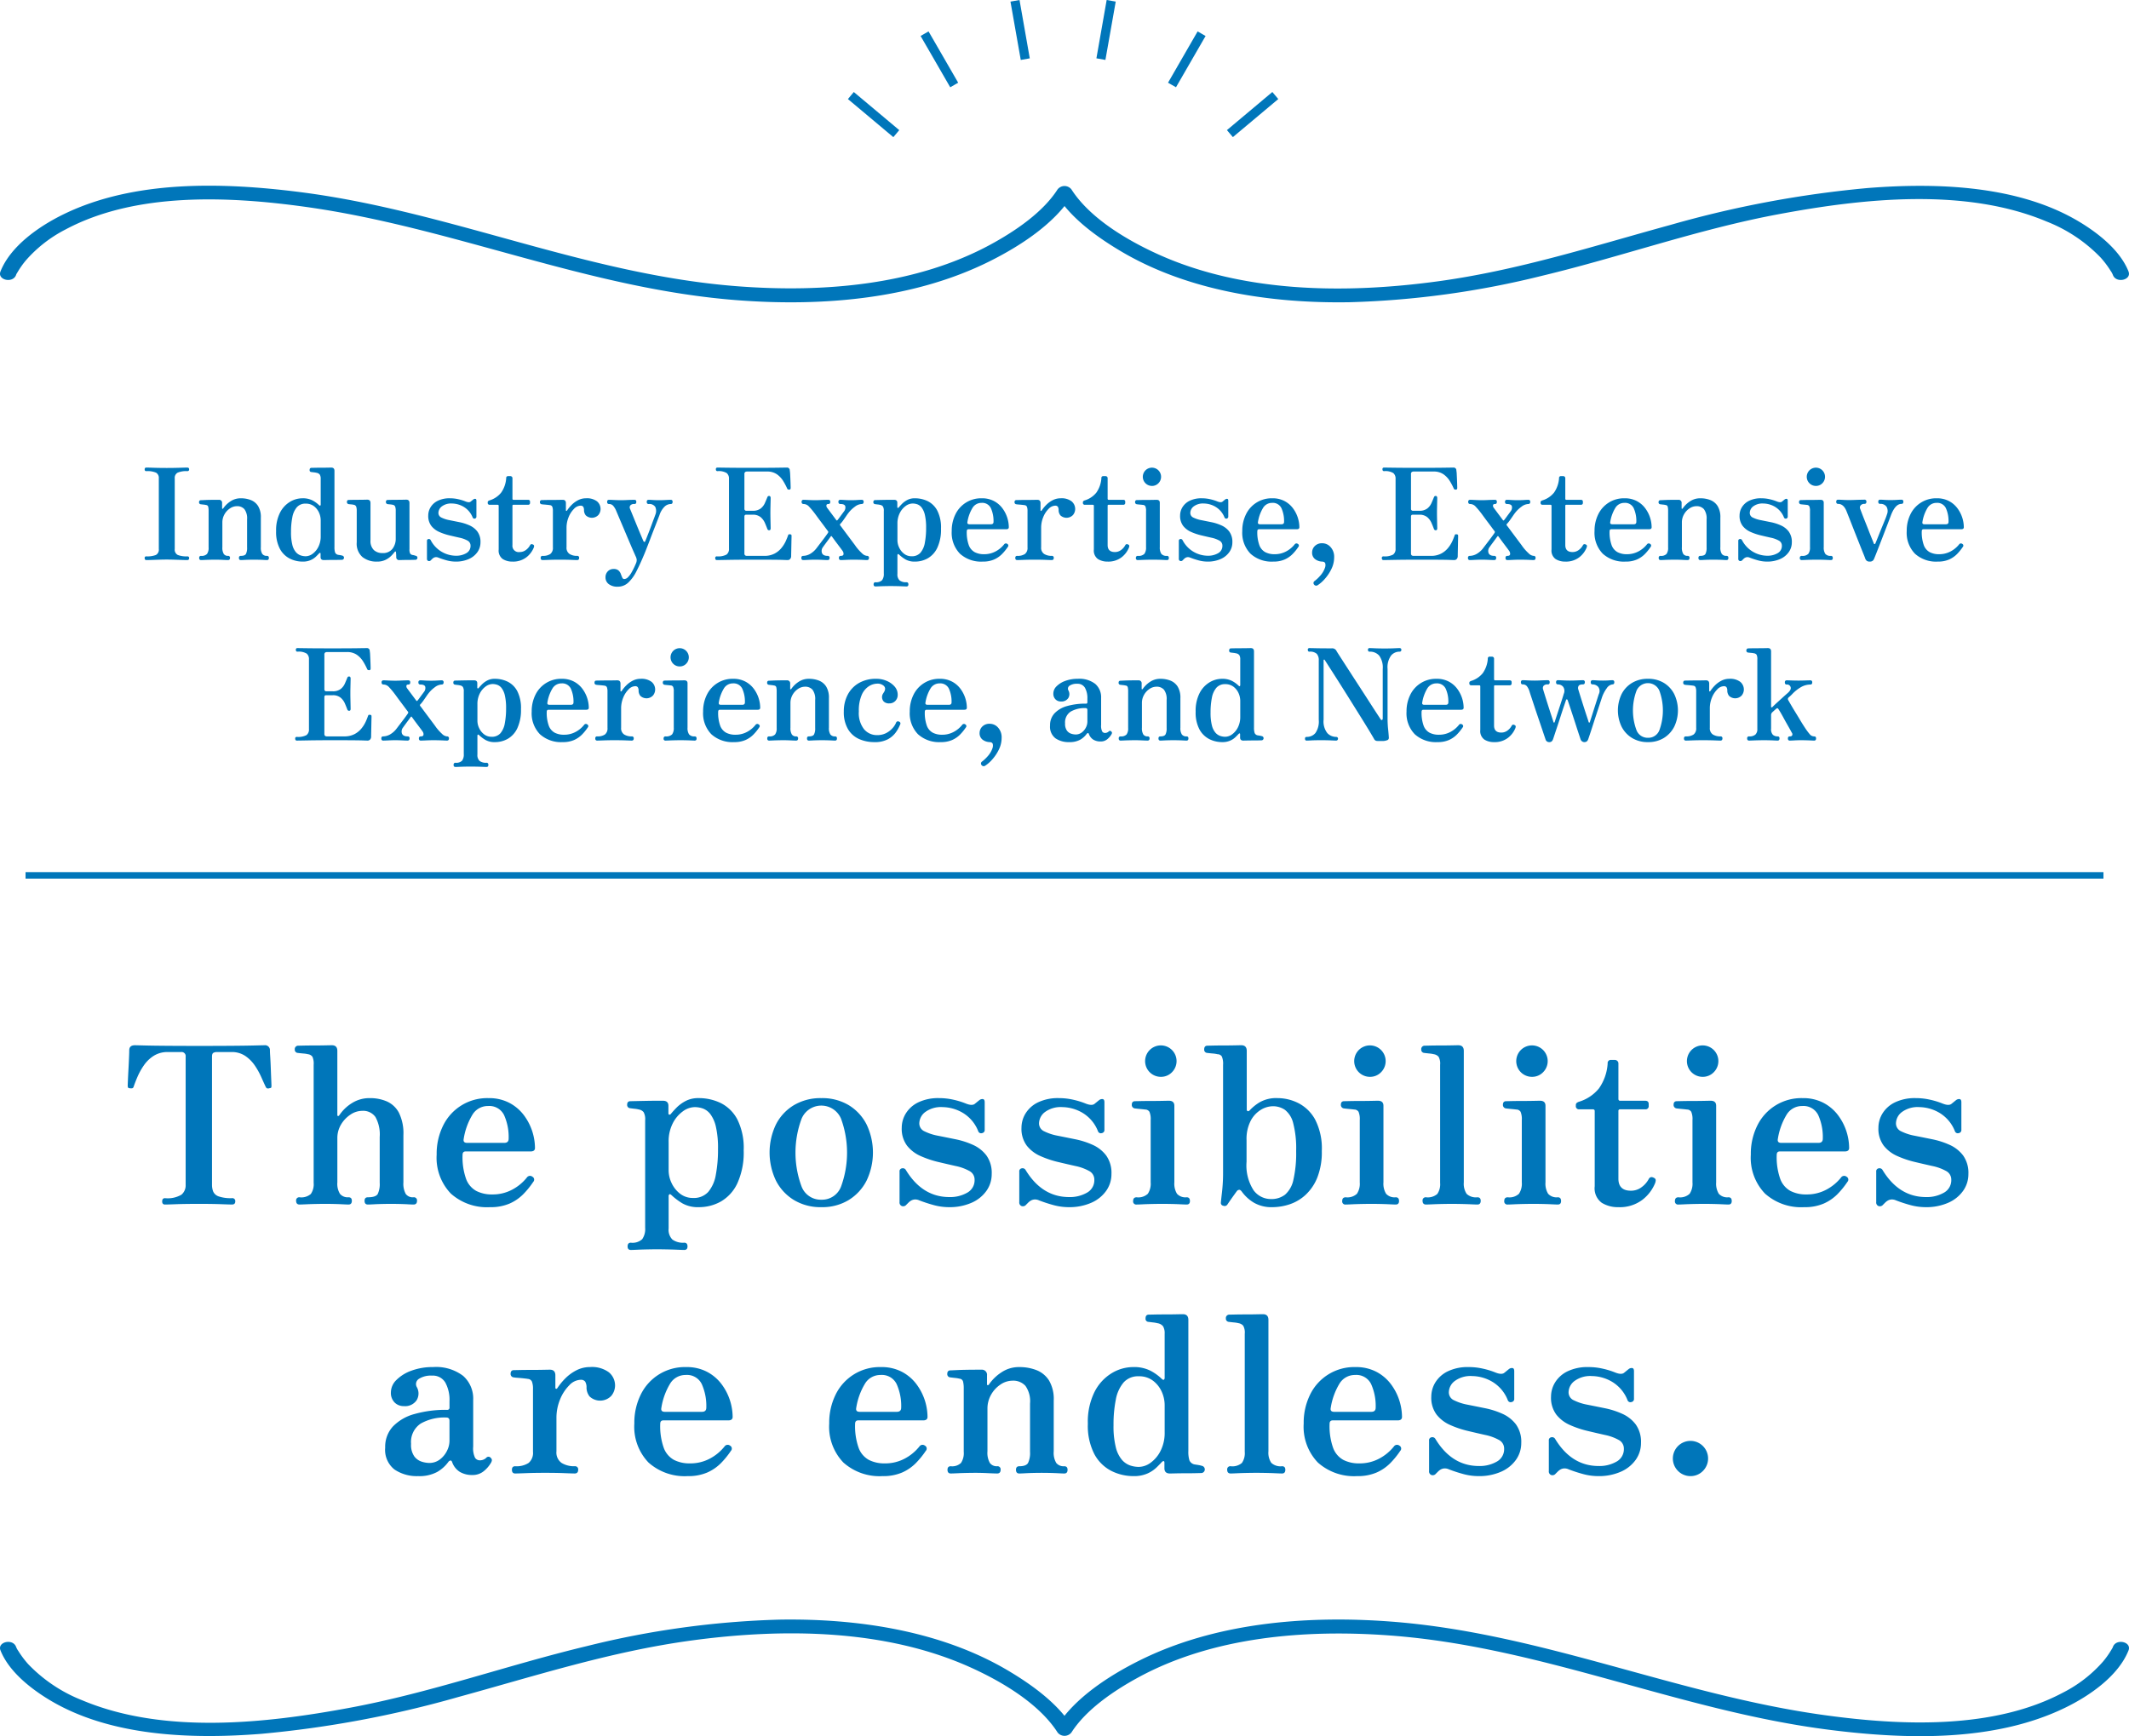 <svg xmlns="http://www.w3.org/2000/svg" width="300.738" height="245.303" viewBox="0 0 300.738 245.303"><title>アセット 13</title><g id="レイヤー_2" data-name="レイヤー 2"><g id="DESIGN"><path d="M126.663,18.413l-6.024-5.052-.503.604,6.019,5.048C126.317,18.808,126.49,18.611,126.663,18.413Z" fill="#0076ba" stroke="#0076ba" stroke-miterlimit="10" stroke-width="0.511"/><path d="M135,11.589l-3.93-6.804-.679.392,3.928,6.801C134.538,11.846,134.77,11.716,135,11.589Z" fill="#0076ba" stroke="#0076ba" stroke-miterlimit="10" stroke-width="0.511"/><path d="M166.025,11.979l3.924-6.801-.681-.392-3.924,6.804C165.569,11.716,165.799,11.846,166.025,11.979Z" fill="#0076ba" stroke="#0076ba" stroke-miterlimit="10" stroke-width="0.511"/><path d="M174.188,19.012l6.019-5.048-.509-.604-6.021,5.052C173.849,18.611,174.021,18.808,174.188,19.012Z" fill="#0076ba" stroke="#0076ba" stroke-miterlimit="10" stroke-width="0.511"/><path d="M155.942,8.168l1.367-7.736-.776-.137-1.36,7.736C155.43,8.073,155.688,8.12,155.942,8.168Z" fill="#0076ba" stroke="#0076ba" stroke-miterlimit="10" stroke-width="0.511"/><path d="M145.167,8.032l-1.36-7.736-.776.137,1.365,7.736C144.653,8.12,144.909,8.073,145.167,8.032Z" fill="#0076ba" stroke="#0076ba" stroke-miterlimit="10" stroke-width="0.511"/><path d="M23.311,170.19q-.403,0-.402-.434,0-.465.402-.465a3.819,3.819,0,0,0,2.325-.496,1.723,1.723,0,0,0,.589-1.395v-18.104a.575.575,0,0,0-.65-.651H23.715a3.625,3.625,0,0,0-2.015.542,4.874,4.874,0,0,0-1.396,1.364,9.44,9.44,0,0,0-.898,1.627q-.343.807-.527,1.364c-.042.124-.104.197-.187.217a.913.913,0,0,1-.341,0h-.062c-.124-.02-.197-.067-.217-.139a.813.813,0,0,1-.031-.232c0-.083.01-.352.031-.806q.029-.682.077-1.55.047-.867.077-1.612.031-.744.031-1.023,0-.713.806-.713.155,0,1.333.031,1.178.031,3.178.046,2.0.016,4.604.016,2.604,0,4.604-.016,2-.015,3.209-.046,1.208-.03,1.363-.031a.689.689,0,0,1,.775.744q0,.218.047.946.045.729.077,1.612.031.883.062,1.581c.021.465.031.739.031.822a.785.785,0,0,1-.031.263c-.021.052-.113.088-.278.108a.236.236,0,0,0-.093.031,1.301,1.301,0,0,1-.218-.016c-.062-.01-.135-.098-.217-.264q-.249-.527-.604-1.333a10.514,10.514,0,0,0-.898-1.612,5.14,5.14,0,0,0-1.349-1.364,3.404,3.404,0,0,0-1.984-.558H30.628a.998.998,0,0,0-.48.108c-.135.073-.201.253-.201.542v18.104a2.613,2.613,0,0,0,.17.961,1.29,1.29,0,0,0,.775.682,5.255,5.255,0,0,0,1.875.248.411.411,0,0,1,.465.465c0,.29-.154.434-.465.434q-.311,0-1.534-.046-1.225-.047-3.146-.046-1.922,0-3.178.046Q23.653,170.19,23.311,170.19Z" fill="#0076ba"/><path d="M42.323,170.19q-.495,0-.495-.527a.438.438,0,0,1,.495-.496,2.063,2.063,0,0,0,1.581-.465,2.424,2.424,0,0,0,.403-1.581V150.443a2.401,2.401,0,0,0-.171-1.131.903.903,0,0,0-.604-.356,4.391,4.391,0,0,0-.729-.108q-.511-.047-.729-.078a.451.451,0,0,1-.434-.496.478.478,0,0,1,.465-.527c.062,0,.32-.005.775-.016q.681-.015,1.534-.016.853,0,1.565-.016.713-.015.899-.015.775,0,.774.806v9.052c0,.083.031.129.094.14.062.01.124-.026.186-.109a5.829,5.829,0,0,1,1.768-1.705,4.614,4.614,0,0,1,2.542-.713,5.968,5.968,0,0,1,2.402.465,3.581,3.581,0,0,1,1.705,1.596,6.565,6.565,0,0,1,.635,3.178v6.665a3.016,3.016,0,0,0,.326,1.627,1.229,1.229,0,0,0,1.101.48.438.438,0,0,1,.495.496q0,.527-.495.527c-.146,0-.403-.01-.775-.031s-.775-.036-1.209-.047q-.65-.015-1.209-.015-.527,0-1.209.015-.683.016-1.24.047-.558.031-.806.031c-.311,0-.465-.175-.465-.527,0-.331.154-.496.465-.496q1.116,0,1.395-.465a3.256,3.256,0,0,0,.279-1.581v-6.479a5.058,5.058,0,0,0-.604-2.821,2.13,2.13,0,0,0-1.876-.868,2.972,2.972,0,0,0-1.643.527,4.308,4.308,0,0,0-1.333,1.395,3.688,3.688,0,0,0-.527,1.953v6.231a2.715,2.715,0,0,0,.372,1.627,1.434,1.434,0,0,0,1.209.48q.466,0,.466.496,0,.527-.466.527-.217,0-.806-.031t-1.256-.047q-.667-.015-1.225-.015-.527,0-1.302.015-.775.016-1.441.047T42.323,170.19Z" fill="#0076ba"/><path d="M69.216,170.562a7.656,7.656,0,0,1-5.534-1.922,7.302,7.302,0,0,1-1.999-5.518,8.954,8.954,0,0,1,.899-4.061,6.924,6.924,0,0,1,6.417-3.906,6.188,6.188,0,0,1,2.914.651,6.122,6.122,0,0,1,2.046,1.705,7.826,7.826,0,0,1,1.611,4.681c0,.331-.206.496-.62.496H65.774q-.434,0-.434.496a9.172,9.172,0,0,0,.496,3.379,3.187,3.187,0,0,0,1.441,1.705,4.775,4.775,0,0,0,2.247.496,5.846,5.846,0,0,0,2.837-.682,6.587,6.587,0,0,0,2.062-1.705.533.533,0,0,1,.774-.124.467.467,0,0,1,.124.744A11.874,11.874,0,0,1,73.912,168.733a6.283,6.283,0,0,1-1.922,1.317A6.718,6.718,0,0,1,69.216,170.562Zm-3.225-9.083h5.239q.62,0,.62-.589a7.561,7.561,0,0,0-.636-3.317,2.312,2.312,0,0,0-2.278-1.302,2.531,2.531,0,0,0-2.217,1.255,9.401,9.401,0,0,0-1.224,3.426Q65.402,161.48,65.991,161.479Z" fill="#0076ba"/><path d="M89.118,176.607c-.311,0-.465-.166-.465-.496,0-.352.154-.527.465-.527a2.033,2.033,0,0,0,1.597-.496,2.495,2.495,0,0,0,.418-1.612v-15.19a2.044,2.044,0,0,0-.217-1.147,1.075,1.075,0,0,0-.651-.372,4.135,4.135,0,0,0-.635-.109q-.419-.046-.604-.077a.451.451,0,0,1-.435-.496q0-.496.465-.496.094,0,.744-.016.652-.015,1.473-.031.82-.015,1.504-.016h.867q.775,0,.775.713v1.023c0,.145.041.222.124.232a.287.287,0,0,0,.248-.14q.278-.341.775-.853a5.186,5.186,0,0,1,1.271-.93,3.795,3.795,0,0,1,1.829-.418,7.123,7.123,0,0,1,3.146.698,5.361,5.361,0,0,1,2.341,2.31,9.007,9.007,0,0,1,.898,4.371,10.45,10.45,0,0,1-.884,4.635,5.785,5.785,0,0,1-2.324,2.588,6.284,6.284,0,0,1-3.116.806,4.433,4.433,0,0,1-2.34-.542,9.039,9.039,0,0,1-1.504-1.131q-.217-.217-.325-.14a.338.338,0,0,0-.108.294v4.526a1.969,1.969,0,0,0,.526,1.565,2.556,2.556,0,0,0,1.675.45q.464,0,.465.527,0,.496-.465.496-.218,0-.946-.031-.728-.031-1.55-.047-.822-.016-1.379-.015-.529,0-1.303.015-.775.015-1.441.047Q89.366,176.607,89.118,176.607Zm8.772-7.347a2.735,2.735,0,0,0,2.155-.853,5.051,5.051,0,0,0,1.069-2.418,18.971,18.971,0,0,0,.31-3.642,13.44,13.44,0,0,0-.294-3.131,4.732,4.732,0,0,0-.775-1.782,2.378,2.378,0,0,0-1.054-.806,3.492,3.492,0,0,0-1.163-.202,2.917,2.917,0,0,0-1.689.605,4.698,4.698,0,0,0-1.426,1.705,5.596,5.596,0,0,0-.573,2.62v4.03a4.173,4.173,0,0,0,.418,1.767,4.043,4.043,0,0,0,1.193,1.503A2.886,2.886,0,0,0,97.891,169.26Z" fill="#0076ba"/><path d="M116.026,170.562a7.266,7.266,0,0,1-3.875-1.008,6.834,6.834,0,0,1-2.542-2.743,9.203,9.203,0,0,1,0-7.936,6.738,6.738,0,0,1,2.542-2.728,7.353,7.353,0,0,1,3.875-.992,7.275,7.275,0,0,1,3.859.992,6.781,6.781,0,0,1,2.526,2.728,9.212,9.212,0,0,1,0,7.936,6.878,6.878,0,0,1-2.526,2.743A7.189,7.189,0,0,1,116.026,170.562Zm0-1.054a2.874,2.874,0,0,0,2.774-1.844,13.968,13.968,0,0,0,0-9.61,3.021,3.021,0,0,0-5.564,0,13.732,13.732,0,0,0,0,9.61A2.901,2.901,0,0,0,116.026,169.508Z" fill="#0076ba"/><path d="M134.043,170.562a8.248,8.248,0,0,1-2.263-.326,19.91,19.91,0,0,1-1.922-.635,1.376,1.376,0,0,0-.667-.124,1.251,1.251,0,0,0-.542.186,2.115,2.115,0,0,0-.325.263c-.094.093-.191.191-.295.294a.572.572,0,0,1-.636.186.529.529,0,0,1-.325-.558v-4.309a.411.411,0,0,1,.356-.465.488.488,0,0,1,.543.248q2.325,3.813,6.138,3.813a4.842,4.842,0,0,0,2.526-.62,2.002,2.002,0,0,0,1.038-1.829,1.366,1.366,0,0,0-.743-1.24,6.791,6.791,0,0,0-1.923-.697q-1.178-.263-2.479-.574a13.924,13.924,0,0,1-2.48-.837,4.984,4.984,0,0,1-1.922-1.473,3.971,3.971,0,0,1-.744-2.526,3.874,3.874,0,0,1,.574-2.015,4.204,4.204,0,0,1,1.751-1.565,6.493,6.493,0,0,1,2.977-.604,9.016,9.016,0,0,1,2.03.232,11.095,11.095,0,0,1,1.751.543q.869.341,1.24.031.155-.124.325-.264.171-.139.326-.263a.684.684,0,0,1,.512-.14c.154.031.232.181.232.45v3.875a.436.436,0,0,1-.372.48.43.43,0,0,1-.527-.233,5.237,5.237,0,0,0-2.201-2.635,5.753,5.753,0,0,0-2.852-.806,3.738,3.738,0,0,0-2.449.698,2.045,2.045,0,0,0-.837,1.596,1.223,1.223,0,0,0,.744,1.132,7.244,7.244,0,0,0,1.906.62q1.163.232,2.465.496a11.449,11.449,0,0,1,2.464.791,4.895,4.895,0,0,1,1.907,1.503,4.224,4.224,0,0,1,.743,2.62,4.065,4.065,0,0,1-.743,2.372,5.028,5.028,0,0,1-2.108,1.689A7.661,7.661,0,0,1,134.043,170.562Z" fill="#0076ba"/><path d="M150.957,170.562a8.243,8.243,0,0,1-2.263-.326,19.848,19.848,0,0,1-1.923-.635,1.373,1.373,0,0,0-.666-.124,1.26,1.26,0,0,0-.543.186,2.114,2.114,0,0,0-.325.263c-.093.093-.191.191-.294.294a.572.572,0,0,1-.636.186.529.529,0,0,1-.326-.558v-4.309a.412.412,0,0,1,.357-.465.487.487,0,0,1,.542.248q2.325,3.813,6.138,3.813a4.842,4.842,0,0,0,2.526-.62,2.003,2.003,0,0,0,1.039-1.829,1.365,1.365,0,0,0-.744-1.24,6.783,6.783,0,0,0-1.922-.697q-1.179-.263-2.48-.574a13.94,13.94,0,0,1-2.479-.837,4.977,4.977,0,0,1-1.922-1.473,3.971,3.971,0,0,1-.744-2.526,3.872,3.872,0,0,1,.573-2.015,4.201,4.201,0,0,1,1.752-1.565,6.492,6.492,0,0,1,2.976-.604,9.016,9.016,0,0,1,2.03.232,11.077,11.077,0,0,1,1.752.543q.867.341,1.24.031.154-.124.325-.264.17-.139.325-.263a.685.685,0,0,1,.512-.14q.233.047.232.45v3.875a.436.436,0,0,1-.372.48.429.429,0,0,1-.526-.233,5.241,5.241,0,0,0-2.201-2.635,5.759,5.759,0,0,0-2.853-.806,3.741,3.741,0,0,0-2.449.698,2.045,2.045,0,0,0-.837,1.596,1.223,1.223,0,0,0,.744,1.132,7.252,7.252,0,0,0,1.907.62q1.162.232,2.464.496a11.474,11.474,0,0,1,2.465.791,4.899,4.899,0,0,1,1.906,1.503,4.218,4.218,0,0,1,.744,2.62,4.059,4.059,0,0,1-.744,2.372,5.029,5.029,0,0,1-2.108,1.689A7.656,7.656,0,0,1,150.957,170.562Z" fill="#0076ba"/><path d="M160.558,170.19a.438.438,0,0,1-.496-.496q0-.527.496-.527a1.977,1.977,0,0,0,1.581-.496,2.562,2.562,0,0,0,.403-1.612v-8.804a2.636,2.636,0,0,0-.171-1.163.703.703,0,0,0-.604-.325c-.145-.021-.388-.047-.729-.078-.341-.031-.584-.057-.729-.078a.49.49,0,0,1-.434-.527c0-.331.154-.496.465-.496.062,0,.32-.005.774-.016.455-.01.966-.015,1.535-.015q.851,0,1.565-.016.712-.015.898-.016.775,0,.775.713v10.819a2.724,2.724,0,0,0,.372,1.612,1.609,1.609,0,0,0,1.364.496q.464,0,.465.527,0,.497-.465.496c-.146,0-.424-.01-.838-.031q-.62-.031-1.333-.047-.713-.015-1.27-.015-.527,0-1.302.015c-.517.011-.998.026-1.441.047C160.996,170.18,160.702,170.19,160.558,170.19Zm3.41-18.042a2.221,2.221,0,1,1,1.581-.651A2.151,2.151,0,0,1,163.968,152.148Z" fill="#0076ba"/><path d="M179.743,170.562a4.916,4.916,0,0,1-2.65-.651,5.758,5.758,0,0,1-1.658-1.519q-.218-.31-.419-.279a.465.465,0,0,0-.325.217q-.094.124-.372.511-.28.388-.559.791c-.186.269-.32.465-.402.589a.47.47,0,0,1-.559.14.402.402,0,0,1-.341-.449q.031-.372.171-1.581a23.734,23.734,0,0,0,.14-2.697V150.443a2.636,2.636,0,0,0-.171-1.163.703.703,0,0,0-.604-.325,4.409,4.409,0,0,0-.729-.108q-.511-.047-.729-.078a.451.451,0,0,1-.434-.496c0-.351.154-.527.465-.527.062,0,.32-.005.774-.016.455-.01.966-.016,1.535-.016q.853,0,1.565-.016.712-.015.898-.015.775,0,.775.806v8.277a.215.215,0,0,0,.14.232q.139.046.325-.17a6.499,6.499,0,0,1,1.333-1.07,4.694,4.694,0,0,1,2.573-.604,6.541,6.541,0,0,1,2.93.713,5.613,5.613,0,0,1,2.371,2.34,8.913,8.913,0,0,1,.93,4.417,9.755,9.755,0,0,1-.635,3.751,6.783,6.783,0,0,1-1.659,2.449,6.206,6.206,0,0,1-2.247,1.333A7.767,7.767,0,0,1,179.743,170.562Zm-.217-1.147a3.138,3.138,0,0,0,1.999-.62,3.811,3.811,0,0,0,1.179-2.108,16.839,16.839,0,0,0,.387-4.061,14.165,14.165,0,0,0-.418-3.937,3.396,3.396,0,0,0-1.163-1.875,2.987,2.987,0,0,0-1.735-.512,3.33,3.33,0,0,0-1.628.48,3.964,3.964,0,0,0-1.457,1.535,5.594,5.594,0,0,0-.604,2.79v3.038a6.475,6.475,0,0,0,.992,4.03A3.024,3.024,0,0,0,179.526,169.415Z" fill="#0076ba"/><path d="M190.094,170.19a.438.438,0,0,1-.496-.496q0-.527.496-.527a1.977,1.977,0,0,0,1.581-.496,2.562,2.562,0,0,0,.403-1.612v-8.804a2.636,2.636,0,0,0-.171-1.163.703.703,0,0,0-.604-.325c-.145-.021-.388-.047-.729-.078-.341-.031-.584-.057-.729-.078a.49.49,0,0,1-.434-.527c0-.331.154-.496.465-.496.062,0,.32-.005.774-.016.455-.01.966-.015,1.535-.015q.851,0,1.565-.016.712-.015.898-.016.775,0,.775.713v10.819a2.723,2.723,0,0,0,.372,1.612,1.609,1.609,0,0,0,1.364.496q.464,0,.465.527,0,.497-.465.496c-.146,0-.424-.01-.838-.031q-.62-.031-1.333-.047-.713-.015-1.271-.015-.527,0-1.302.015c-.517.011-.998.026-1.441.047C190.532,170.18,190.238,170.19,190.094,170.19Zm3.41-18.042a2.221,2.221,0,1,1,1.581-.651A2.151,2.151,0,0,1,193.504,152.148Z" fill="#0076ba"/><path d="M201.445,170.19q-.495,0-.495-.527a.438.438,0,0,1,.495-.496,2.063,2.063,0,0,0,1.581-.465,2.424,2.424,0,0,0,.403-1.581V150.443a1.961,1.961,0,0,0-.217-1.131,1.115,1.115,0,0,0-.651-.356,4.221,4.221,0,0,0-.682-.108q-.466-.047-.683-.078a.451.451,0,0,1-.434-.496.478.478,0,0,1,.465-.527c.062,0,.32-.005.775-.016q.681-.015,1.534-.016.853,0,1.565-.016.713-.015.899-.015.775,0,.774.806v18.569a2.554,2.554,0,0,0,.403,1.627,1.92,1.92,0,0,0,1.52.48q.464,0,.465.496,0,.527-.465.527c-.146,0-.439-.01-.884-.031s-.92-.036-1.426-.047q-.76-.015-1.318-.015-.527,0-1.302.015-.775.016-1.441.047T201.445,170.19Z" fill="#0076ba"/><path d="M212.983,170.19a.438.438,0,0,1-.496-.496q0-.527.496-.527a1.977,1.977,0,0,0,1.581-.496,2.562,2.562,0,0,0,.403-1.612v-8.804a2.636,2.636,0,0,0-.171-1.163.703.703,0,0,0-.604-.325c-.145-.021-.388-.047-.729-.078-.341-.031-.584-.057-.729-.078a.49.49,0,0,1-.434-.527c0-.331.154-.496.465-.496.062,0,.32-.005.774-.016.455-.01.966-.015,1.535-.015q.851,0,1.565-.016.712-.015.898-.016.775,0,.775.713v10.819a2.723,2.723,0,0,0,.372,1.612,1.609,1.609,0,0,0,1.364.496q.464,0,.465.527,0,.497-.465.496c-.145,0-.424-.01-.838-.031q-.62-.031-1.333-.047-.713-.015-1.271-.015-.527,0-1.302.015c-.517.011-.998.026-1.441.047C213.422,170.18,213.128,170.19,212.983,170.19Zm3.41-18.042a2.221,2.221,0,1,1,1.581-.651A2.151,2.151,0,0,1,216.393,152.148Z" fill="#0076ba"/><path d="M228.583,170.562a4.298,4.298,0,0,1-2.325-.62,2.523,2.523,0,0,1-.992-2.325V156.984c0-.165-.093-.248-.279-.248H223.096a.438.438,0,0,1-.496-.496v-.093a.389.389,0,0,1,.14-.326,1.053,1.053,0,0,1,.356-.17,5.797,5.797,0,0,0,2.774-1.875,6.879,6.879,0,0,0,1.225-3.519.439.439,0,0,1,.496-.496h.527a.502.502,0,0,1,.341.14.461.461,0,0,1,.154.356v4.991c0,.186.083.279.248.279h3.534c.33,0,.496.155.496.465v.248a.439.439,0,0,1-.496.496h-3.534a.22.22,0,0,0-.248.248v9.548q0,1.706,1.768,1.705a2.452,2.452,0,0,0,1.503-.496,3.397,3.397,0,0,0,1.008-1.147q.248-.464.775-.155a.362.362,0,0,1,.217.31,1.275,1.275,0,0,1-.093.434,5.684,5.684,0,0,1-1.813,2.356A5.298,5.298,0,0,1,228.583,170.562Z" fill="#0076ba"/><path d="M237.092,170.19a.438.438,0,0,1-.496-.496q0-.527.496-.527a1.977,1.977,0,0,0,1.581-.496,2.562,2.562,0,0,0,.403-1.612v-8.804a2.636,2.636,0,0,0-.171-1.163.703.703,0,0,0-.604-.325c-.145-.021-.388-.047-.729-.078-.341-.031-.584-.057-.729-.078a.49.49,0,0,1-.434-.527c0-.331.154-.496.465-.496.062,0,.32-.005.774-.016.455-.01.966-.015,1.535-.015q.851,0,1.565-.016.712-.015.898-.016.775,0,.775.713v10.819a2.724,2.724,0,0,0,.372,1.612,1.609,1.609,0,0,0,1.364.496q.464,0,.465.527,0,.497-.465.496c-.146,0-.424-.01-.838-.031q-.62-.031-1.333-.047-.713-.015-1.27-.015-.527,0-1.302.015c-.517.011-.998.026-1.441.047C237.53,170.18,237.236,170.19,237.092,170.19Zm3.41-18.042a2.221,2.221,0,1,1,1.581-.651A2.151,2.151,0,0,1,240.502,152.148Z" fill="#0076ba"/><path d="M254.851,170.562a7.656,7.656,0,0,1-5.534-1.922,7.302,7.302,0,0,1-1.999-5.518,8.954,8.954,0,0,1,.899-4.061,6.924,6.924,0,0,1,6.417-3.906,6.188,6.188,0,0,1,2.914.651,6.122,6.122,0,0,1,2.046,1.705,7.826,7.826,0,0,1,1.611,4.681c0,.331-.206.496-.62.496h-9.176q-.434,0-.434.496a9.172,9.172,0,0,0,.496,3.379,3.187,3.187,0,0,0,1.441,1.705,4.775,4.775,0,0,0,2.247.496,5.846,5.846,0,0,0,2.837-.682,6.587,6.587,0,0,0,2.062-1.705.533.533,0,0,1,.774-.124.467.467,0,0,1,.124.744,11.874,11.874,0,0,1-1.41,1.736,6.283,6.283,0,0,1-1.922,1.317A6.718,6.718,0,0,1,254.851,170.562Zm-3.225-9.083h5.239q.62,0,.62-.589a7.561,7.561,0,0,0-.636-3.317,2.312,2.312,0,0,0-2.278-1.302,2.531,2.531,0,0,0-2.217,1.255,9.401,9.401,0,0,0-1.224,3.426Q251.038,161.48,251.627,161.479Z" fill="#0076ba"/><path d="M272.007,170.562a8.255,8.255,0,0,1-2.264-.326,19.909,19.909,0,0,1-1.922-.635,1.373,1.373,0,0,0-.666-.124,1.26,1.26,0,0,0-.543.186,2.115,2.115,0,0,0-.325.263c-.093.093-.191.191-.294.294a.572.572,0,0,1-.636.186.529.529,0,0,1-.326-.558v-4.309a.412.412,0,0,1,.357-.465.487.487,0,0,1,.542.248q2.325,3.813,6.138,3.813a4.842,4.842,0,0,0,2.526-.62,2.003,2.003,0,0,0,1.039-1.829,1.365,1.365,0,0,0-.744-1.24,6.783,6.783,0,0,0-1.922-.697q-1.179-.263-2.48-.574a13.914,13.914,0,0,1-2.479-.837,4.977,4.977,0,0,1-1.922-1.473,3.971,3.971,0,0,1-.744-2.526,3.872,3.872,0,0,1,.573-2.015,4.201,4.201,0,0,1,1.752-1.565,6.489,6.489,0,0,1,2.976-.604,9.016,9.016,0,0,1,2.03.232,11.077,11.077,0,0,1,1.752.543q.867.341,1.239.031.155-.124.326-.264.17-.139.325-.263a.684.684,0,0,1,.512-.14q.233.047.232.45v3.875a.436.436,0,0,1-.372.48.43.43,0,0,1-.527-.233,5.232,5.232,0,0,0-2.201-2.635,5.753,5.753,0,0,0-2.852-.806,3.74,3.74,0,0,0-2.449.698,2.045,2.045,0,0,0-.837,1.596,1.223,1.223,0,0,0,.744,1.132,7.256,7.256,0,0,0,1.906.62q1.163.232,2.465.496a11.475,11.475,0,0,1,2.465.791,4.899,4.899,0,0,1,1.906,1.503,4.217,4.217,0,0,1,.744,2.62,4.059,4.059,0,0,1-.744,2.372,5.028,5.028,0,0,1-2.108,1.689A7.656,7.656,0,0,1,272.007,170.562Z" fill="#0076ba"/><path d="M59.06,208.562a5.637,5.637,0,0,1-3.332-.93,3.527,3.527,0,0,1-1.317-3.1,4.222,4.222,0,0,1,1.085-2.976,6.62,6.62,0,0,1,3.053-1.767,16.125,16.125,0,0,1,4.604-.589.302.302,0,0,0,.342-.341v-.868a5.116,5.116,0,0,0-.59-2.65,2.041,2.041,0,0,0-1.891-.977,3.104,3.104,0,0,0-1.829.45.87.87,0,0,0-.31,1.163,1.838,1.838,0,0,1-.031,1.875,1.97,1.97,0,0,1-1.798.821A1.796,1.796,0,0,1,55.744,198.162a1.913,1.913,0,0,1-.527-1.442,2.472,2.472,0,0,1,.774-1.736,5.694,5.694,0,0,1,2.124-1.317,8.565,8.565,0,0,1,3.054-.512,6.317,6.317,0,0,1,4.247,1.24,4.284,4.284,0,0,1,1.426,3.41v6.572a3.085,3.085,0,0,0,.264,1.597.796.796,0,0,0,.666.356,1.277,1.277,0,0,0,.543-.108,1.257,1.257,0,0,0,.356-.233.416.416,0,0,1,.682.031.377.377,0,0,1,.124.341.948.948,0,0,1-.155.372,4.227,4.227,0,0,1-1.069,1.193,2.472,2.472,0,0,1-1.534.48,3.366,3.366,0,0,1-1.752-.434,2.675,2.675,0,0,1-1.101-1.395c-.062-.166-.145-.237-.248-.217a.48.48,0,0,0-.278.186,5.043,5.043,0,0,1-1.581,1.426A5.283,5.283,0,0,1,59.06,208.562Zm1.55-1.86a2.437,2.437,0,0,0,1.551-.512,3.423,3.423,0,0,0,.991-1.225,3.158,3.158,0,0,0,.342-1.364v-2.852c0-.31-.146-.465-.435-.465a6.782,6.782,0,0,0-3.627.852,3.117,3.117,0,0,0-1.364,2.868,2.811,2.811,0,0,0,.465,1.783,2.115,2.115,0,0,0,1.07.744A3.822,3.822,0,0,0,60.61,206.703Z" fill="#0076ba"/><path d="M72.778,208.19c-.311,0-.465-.175-.465-.527,0-.331.154-.496.465-.496a3.151,3.151,0,0,0,1.891-.465,1.853,1.853,0,0,0,.62-1.581v-8.866a2.854,2.854,0,0,0-.14-1.023.666.666,0,0,0-.573-.403c-.104-.021-.3-.047-.589-.078q-.435-.047-.853-.078a5.321,5.321,0,0,1-.574-.062.475.475,0,0,1-.434-.496q0-.527.465-.527.094,0,.821-.016.728-.015,1.644-.015.914,0,1.674-.016.759-.015.945-.016.775,0,.775.806v1.736a.144.144,0,0,0,.093.155c.062.021.124-.01.187-.093a8.701,8.701,0,0,1,1.146-1.395,6.134,6.134,0,0,1,1.565-1.131,4.149,4.149,0,0,1,1.906-.45,4.022,4.022,0,0,1,2.666.744,2.413,2.413,0,0,1,.868,1.922,2.328,2.328,0,0,1-.512,1.38,2.172,2.172,0,0,1-3.1.093,2.091,2.091,0,0,1-.419-1.193,1.584,1.584,0,0,0-.186-.884.743.743,0,0,0-.651-.263,2.305,2.305,0,0,0-1.596.775,5.996,5.996,0,0,0-1.303,2,6.811,6.811,0,0,0-.511,2.65v4.681a1.795,1.795,0,0,0,.729,1.643,3.369,3.369,0,0,0,1.844.465.438.438,0,0,1,.496.496q0,.527-.496.527c-.206,0-.688-.016-1.441-.046q-1.132-.047-2.806-.046-1.425,0-2.619.046Q73.119,208.19,72.778,208.19Z" fill="#0076ba"/><path d="M97.138,208.562a7.656,7.656,0,0,1-5.534-1.922,7.302,7.302,0,0,1-1.999-5.518,8.954,8.954,0,0,1,.899-4.061,6.924,6.924,0,0,1,6.417-3.906,6.188,6.188,0,0,1,2.914.651,6.122,6.122,0,0,1,2.046,1.705,7.826,7.826,0,0,1,1.611,4.681c0,.331-.206.496-.62.496H93.696q-.434,0-.434.496a9.172,9.172,0,0,0,.496,3.379,3.187,3.187,0,0,0,1.441,1.705,4.775,4.775,0,0,0,2.247.496,5.846,5.846,0,0,0,2.837-.682,6.587,6.587,0,0,0,2.062-1.705.533.533,0,0,1,.774-.124.467.467,0,0,1,.124.744,11.875,11.875,0,0,1-1.41,1.736,6.282,6.282,0,0,1-1.922,1.317A6.718,6.718,0,0,1,97.138,208.562Zm-3.225-9.083h5.239q.62,0,.62-.589a7.561,7.561,0,0,0-.636-3.317,2.312,2.312,0,0,0-2.278-1.302,2.531,2.531,0,0,0-2.217,1.255,9.401,9.401,0,0,0-1.224,3.426Q93.324,199.48,93.913,199.479Z" fill="#0076ba"/><path d="M124.666,208.562a7.656,7.656,0,0,1-5.534-1.922,7.302,7.302,0,0,1-1.999-5.518,8.954,8.954,0,0,1,.899-4.061,6.924,6.924,0,0,1,6.417-3.906,6.188,6.188,0,0,1,2.914.651,6.122,6.122,0,0,1,2.046,1.705,7.826,7.826,0,0,1,1.611,4.681c0,.331-.206.496-.62.496h-9.176q-.434,0-.434.496a9.172,9.172,0,0,0,.496,3.379,3.187,3.187,0,0,0,1.441,1.705,4.775,4.775,0,0,0,2.247.496,5.846,5.846,0,0,0,2.837-.682,6.587,6.587,0,0,0,2.062-1.705.533.533,0,0,1,.774-.124.467.467,0,0,1,.124.744,11.875,11.875,0,0,1-1.41,1.736,6.282,6.282,0,0,1-1.922,1.317A6.718,6.718,0,0,1,124.666,208.562Zm-3.225-9.083h5.239q.62,0,.62-.589a7.562,7.562,0,0,0-.636-3.317,2.312,2.312,0,0,0-2.278-1.302,2.531,2.531,0,0,0-2.217,1.255,9.401,9.401,0,0,0-1.224,3.426Q120.852,199.48,121.441,199.479Z" fill="#0076ba"/><path d="M134.307,208.19q-.464,0-.465-.527,0-.496.465-.496a1.814,1.814,0,0,0,1.441-.465,2.499,2.499,0,0,0,.388-1.581v-8.928a4.068,4.068,0,0,0-.093-.977.549.549,0,0,0-.496-.418,4.214,4.214,0,0,0-.651-.108c-.289-.031-.507-.057-.651-.078a.451.451,0,0,1-.434-.496q0-.495.465-.496.094,0,.713-.031.62-.031,1.396-.046.775-.015,1.426-.016h.837a.717.717,0,0,1,.775.806v1.24c0,.083.03.129.093.14.062.011.124-.025.186-.108a6.32,6.32,0,0,1,1.736-1.689,4.411,4.411,0,0,1,2.542-.76,6.584,6.584,0,0,1,2.434.434,3.682,3.682,0,0,1,1.767,1.457,5.132,5.132,0,0,1,.667,2.821v7.192a2.794,2.794,0,0,0,.356,1.643,1.335,1.335,0,0,0,1.132.465q.464,0,.465.496,0,.527-.465.527c-.146,0-.403-.01-.775-.031s-.775-.036-1.209-.047q-.65-.015-1.209-.015-.527,0-1.178.015-.652.016-1.193.047-.543.031-.791.031-.464,0-.465-.527,0-.496.465-.496.961,0,1.24-.465a3.267,3.267,0,0,0,.279-1.581v-6.82a3.748,3.748,0,0,0-.651-2.495,2.327,2.327,0,0,0-1.829-.729,3.029,3.029,0,0,0-1.689.542,4.162,4.162,0,0,0-1.333,1.441,3.944,3.944,0,0,0-.512,1.984v6.014a2.9,2.9,0,0,0,.341,1.643,1.188,1.188,0,0,0,1.023.465.439.439,0,0,1,.496.496c0,.352-.166.527-.496.527q-.341,0-1.286-.046-.946-.047-1.752-.046-.527,0-1.271.015-.744.016-1.364.047Q134.554,208.19,134.307,208.19Z" fill="#0076ba"/><path d="M160.148,208.562a6.942,6.942,0,0,1-3.178-.744,5.668,5.668,0,0,1-2.388-2.372,8.741,8.741,0,0,1-.914-4.293,9.47,9.47,0,0,1,.945-4.495,6.532,6.532,0,0,1,2.418-2.635,5.887,5.887,0,0,1,3.022-.868,5.131,5.131,0,0,1,2.48.527,6.837,6.837,0,0,1,1.55,1.116q.217.218.325.14a.34.34,0,0,0,.108-.294v-6.2a1.923,1.923,0,0,0-.217-1.039,1.219,1.219,0,0,0-.806-.449,4.058,4.058,0,0,0-.62-.108q-.403-.047-.62-.078a.43.43,0,0,1-.434-.496c0-.351.154-.527.465-.527q.092,0,.76-.016c.443-.01.961-.016,1.55-.016s1.121-.005,1.597-.016q.712-.015.898-.015.775,0,.775.806v18.538a4.087,4.087,0,0,0,.154,1.317,1.001,1.001,0,0,0,.775.574c.145.021.311.046.496.078a3.15,3.15,0,0,1,.465.108.516.516,0,0,1-.031,1.023c-.062,0-.3.005-.713.016q-.62.016-1.426.016-.806,0-1.473.015-.667.016-.853.016-.775,0-.774-.744v-.775c0-.145-.037-.222-.108-.232q-.11-.015-.264.14-.28.31-.775.791a4.475,4.475,0,0,1-1.286.837A4.625,4.625,0,0,1,160.148,208.562Zm.713-1.302a2.894,2.894,0,0,0,1.674-.589,4.625,4.625,0,0,0,1.41-1.689,5.604,5.604,0,0,0,.573-2.62v-3.782a4.64,4.64,0,0,0-.434-1.984,4.011,4.011,0,0,0-1.24-1.534,3.209,3.209,0,0,0-1.983-.605,2.722,2.722,0,0,0-2.14.868,5.168,5.168,0,0,0-1.101,2.418,17.839,17.839,0,0,0-.325,3.627,12.161,12.161,0,0,0,.325,3.131,4.282,4.282,0,0,0,.868,1.767,2.748,2.748,0,0,0,1.163.791A3.896,3.896,0,0,0,160.861,207.26Z" fill="#0076ba"/><path d="M173.847,208.19q-.497,0-.496-.527a.438.438,0,0,1,.496-.496,2.063,2.063,0,0,0,1.581-.465,2.424,2.424,0,0,0,.403-1.581V188.443a1.959,1.959,0,0,0-.218-1.131,1.112,1.112,0,0,0-.65-.356,4.237,4.237,0,0,0-.683-.108q-.464-.047-.682-.078a.451.451,0,0,1-.434-.496.478.478,0,0,1,.465-.527c.062,0,.32-.005.774-.016.455-.01.966-.016,1.535-.016q.851,0,1.565-.016.712-.015.898-.015.775,0,.775.806v18.569a2.547,2.547,0,0,0,.403,1.627,1.916,1.916,0,0,0,1.519.48q.464,0,.465.496,0,.527-.465.527-.217,0-.884-.031-.666-.031-1.426-.047-.76-.015-1.317-.015-.527,0-1.302.015c-.517.011-.998.026-1.441.047C174.285,208.18,173.991,208.19,173.847,208.19Z" fill="#0076ba"/><path d="M191.69,208.562a7.656,7.656,0,0,1-5.534-1.922,7.302,7.302,0,0,1-1.999-5.518,8.954,8.954,0,0,1,.899-4.061,6.924,6.924,0,0,1,6.417-3.906,6.188,6.188,0,0,1,2.914.651,6.122,6.122,0,0,1,2.046,1.705,7.826,7.826,0,0,1,1.611,4.681c0,.331-.206.496-.62.496h-9.176q-.434,0-.434.496a9.172,9.172,0,0,0,.496,3.379,3.187,3.187,0,0,0,1.441,1.705,4.775,4.775,0,0,0,2.247.496,5.846,5.846,0,0,0,2.837-.682,6.587,6.587,0,0,0,2.062-1.705.533.533,0,0,1,.774-.124.467.467,0,0,1,.124.744,11.874,11.874,0,0,1-1.41,1.736,6.282,6.282,0,0,1-1.922,1.317A6.718,6.718,0,0,1,191.69,208.562Zm-3.225-9.083H193.705q.62,0,.62-.589a7.561,7.561,0,0,0-.636-3.317,2.312,2.312,0,0,0-2.278-1.302,2.531,2.531,0,0,0-2.217,1.255,9.401,9.401,0,0,0-1.224,3.426Q187.877,199.48,188.466,199.479Z" fill="#0076ba"/><path d="M208.846,208.562a8.243,8.243,0,0,1-2.263-.326,19.848,19.848,0,0,1-1.923-.635,1.373,1.373,0,0,0-.666-.124,1.26,1.26,0,0,0-.543.186,2.115,2.115,0,0,0-.325.263c-.093.093-.191.191-.294.294a.572.572,0,0,1-.636.186.529.529,0,0,1-.326-.558v-4.309a.412.412,0,0,1,.357-.465.487.487,0,0,1,.542.248q2.325,3.813,6.138,3.813a4.842,4.842,0,0,0,2.526-.62,2.003,2.003,0,0,0,1.039-1.829,1.365,1.365,0,0,0-.744-1.24,6.783,6.783,0,0,0-1.922-.697q-1.179-.263-2.48-.574a13.94,13.94,0,0,1-2.479-.837,4.977,4.977,0,0,1-1.922-1.473,3.971,3.971,0,0,1-.744-2.526,3.872,3.872,0,0,1,.573-2.015,4.201,4.201,0,0,1,1.752-1.565,6.492,6.492,0,0,1,2.976-.604,9.016,9.016,0,0,1,2.03.232,11.077,11.077,0,0,1,1.752.543q.867.341,1.24.031.154-.124.325-.264.17-.139.325-.263a.685.685,0,0,1,.512-.14q.233.047.232.45v3.875a.436.436,0,0,1-.372.48.429.429,0,0,1-.526-.233,5.241,5.241,0,0,0-2.201-2.635,5.759,5.759,0,0,0-2.853-.806,3.741,3.741,0,0,0-2.449.698,2.045,2.045,0,0,0-.837,1.596,1.223,1.223,0,0,0,.744,1.132,7.252,7.252,0,0,0,1.907.62q1.162.232,2.464.496a11.475,11.475,0,0,1,2.465.791,4.899,4.899,0,0,1,1.906,1.503,4.218,4.218,0,0,1,.744,2.62,4.059,4.059,0,0,1-.744,2.372,5.028,5.028,0,0,1-2.108,1.689A7.656,7.656,0,0,1,208.846,208.562Z" fill="#0076ba"/><path d="M225.759,208.562a8.248,8.248,0,0,1-2.263-.326,19.91,19.91,0,0,1-1.922-.635,1.376,1.376,0,0,0-.667-.124,1.251,1.251,0,0,0-.542.186,2.115,2.115,0,0,0-.325.263c-.094.093-.191.191-.295.294a.572.572,0,0,1-.636.186.529.529,0,0,1-.325-.558v-4.309a.411.411,0,0,1,.356-.465.488.488,0,0,1,.543.248q2.325,3.813,6.138,3.813a4.842,4.842,0,0,0,2.526-.62,2.002,2.002,0,0,0,1.038-1.829,1.366,1.366,0,0,0-.743-1.24,6.791,6.791,0,0,0-1.923-.697q-1.178-.263-2.479-.574a13.924,13.924,0,0,1-2.48-.837,4.984,4.984,0,0,1-1.922-1.473,3.971,3.971,0,0,1-.744-2.526,3.874,3.874,0,0,1,.574-2.015,4.204,4.204,0,0,1,1.751-1.565,6.493,6.493,0,0,1,2.977-.604,9.016,9.016,0,0,1,2.03.232,11.095,11.095,0,0,1,1.751.543q.869.341,1.24.031.155-.124.325-.264.171-.139.326-.263a.684.684,0,0,1,.512-.14c.154.031.232.181.232.45v3.875a.436.436,0,0,1-.372.48.43.43,0,0,1-.527-.233,5.237,5.237,0,0,0-2.201-2.635,5.753,5.753,0,0,0-2.852-.806,3.738,3.738,0,0,0-2.449.698,2.045,2.045,0,0,0-.837,1.596,1.223,1.223,0,0,0,.744,1.132,7.244,7.244,0,0,0,1.906.62q1.163.232,2.465.496a11.449,11.449,0,0,1,2.464.791,4.895,4.895,0,0,1,1.907,1.503,4.224,4.224,0,0,1,.743,2.62,4.065,4.065,0,0,1-.743,2.372,5.028,5.028,0,0,1-2.108,1.689A7.661,7.661,0,0,1,225.759,208.562Z" fill="#0076ba"/><path d="M238.77,208.562a2.488,2.488,0,1,1,1.782-.729A2.426,2.426,0,0,1,238.77,208.562Z" fill="#0076ba"/><path d="M20.668,79.133c-.156,0-.233-.096-.233-.288a.206.206,0,0,1,.233-.234,3.351,3.351,0,0,0,1.351-.198.841.841,0,0,0,.414-.846V67.595a.845.845,0,0,0-.388-.81,3.077,3.077,0,0,0-1.377-.216c-.156,0-.233-.084-.233-.252s.077-.252.233-.252q.306,0,.801.018.495.018,1.054.027c.371.006.714.009,1.025.009.3,0,.64-.002,1.018-.009.378-.006.737-.015,1.08-.027q.513-.018.801-.018.27,0,.27.252t-.27.252a3.095,3.095,0,0,0-1.359.216.834.834,0,0,0-.404.81V77.567a.831.831,0,0,0,.432.846,3.364,3.364,0,0,0,1.332.198q.27,0,.27.234c0,.192-.09.288-.27.288q-.289,0-.801-.018c-.343-.012-.702-.024-1.08-.036-.378-.012-.718-.018-1.018-.018-.312,0-.654.006-1.025.018q-.558.018-1.054.036Q20.974,79.133,20.668,79.133Z" fill="#0076ba"/><path d="M28.404,79.133q-.27,0-.27-.306,0-.288.27-.288a1.053,1.053,0,0,0,.837-.27,1.447,1.447,0,0,0,.226-.918V72.167a2.337,2.337,0,0,0-.055-.567.318.318,0,0,0-.288-.243,2.438,2.438,0,0,0-.378-.063q-.252-.027-.378-.045a.262.262,0,0,1-.252-.288c0-.192.09-.288.271-.288.036,0,.174-.006.414-.018.239-.012.51-.021.81-.027s.576-.009.828-.009h.486a.416.416,0,0,1,.449.468v.72c0,.048.019.075.055.081.036.006.071-.015.107-.063a3.68,3.68,0,0,1,1.008-.981,2.566,2.566,0,0,1,1.477-.441,3.826,3.826,0,0,1,1.413.252,2.139,2.139,0,0,1,1.025.846,2.972,2.972,0,0,1,.388,1.638v4.176a1.621,1.621,0,0,0,.207.954.774.774,0,0,0,.656.27c.181,0,.271.096.271.288,0,.204-.09.306-.271.306-.084,0-.233-.006-.449-.018-.217-.012-.45-.021-.702-.027q-.378-.009-.702-.009-.306,0-.684.009-.378.01-.693.027c-.21.012-.363.018-.459.018-.18,0-.271-.102-.271-.306,0-.192.091-.288.271-.288q.558,0,.72-.27a1.891,1.891,0,0,0,.162-.918v-3.96a2.176,2.176,0,0,0-.378-1.449,1.351,1.351,0,0,0-1.062-.423,1.757,1.757,0,0,0-.981.315,2.415,2.415,0,0,0-.774.837,2.296,2.296,0,0,0-.297,1.152v3.492a1.686,1.686,0,0,0,.198.954.689.689,0,0,0,.594.27.255.255,0,0,1,.288.288q0,.306-.288.306-.198,0-.747-.027-.549-.027-1.017-.027-.306,0-.738.009-.432.01-.792.027Q28.548,79.133,28.404,79.133Z" fill="#0076ba"/><path d="M42.765,79.349a4.038,4.038,0,0,1-1.845-.432,3.289,3.289,0,0,1-1.386-1.377,5.07,5.07,0,0,1-.531-2.493,5.498,5.498,0,0,1,.549-2.61,3.793,3.793,0,0,1,1.404-1.53,3.412,3.412,0,0,1,1.755-.504,2.981,2.981,0,0,1,1.44.306,3.964,3.964,0,0,1,.899.648c.084.084.147.111.189.081a.198.198,0,0,0,.062-.171V67.667a1.115,1.115,0,0,0-.126-.603.711.711,0,0,0-.468-.261,2.402,2.402,0,0,0-.36-.063c-.156-.018-.275-.033-.359-.045a.25.25,0,0,1-.252-.288c0-.204.09-.306.27-.306.036,0,.183-.002.441-.009q.387-.009.899-.009c.343,0,.651-.003.928-.009q.413-.009.521-.009.45,0,.45.468V77.297a2.362,2.362,0,0,0,.09.765.582.582,0,0,0,.45.333c.084.012.18.027.288.045a1.821,1.821,0,0,1,.27.063.3.3,0,0,1-.018.594c-.036,0-.174.003-.414.009s-.517.009-.828.009c-.312,0-.597.003-.855.009-.258.006-.423.009-.494.009-.301,0-.45-.144-.45-.432v-.45c0-.084-.021-.129-.063-.135-.042-.006-.093.021-.152.081q-.163.18-.45.459a2.599,2.599,0,0,1-.747.486A2.677,2.677,0,0,1,42.765,79.349Zm.414-.756a1.682,1.682,0,0,0,.973-.342,2.69,2.69,0,0,0,.818-.981,3.255,3.255,0,0,0,.333-1.521V73.553a2.691,2.691,0,0,0-.252-1.152,2.328,2.328,0,0,0-.72-.891,1.868,1.868,0,0,0-1.152-.351,1.581,1.581,0,0,0-1.242.504,2.998,2.998,0,0,0-.639,1.404,10.355,10.355,0,0,0-.188,2.106,7.059,7.059,0,0,0,.188,1.818,2.476,2.476,0,0,0,.504,1.026,1.588,1.588,0,0,0,.675.459A2.251,2.251,0,0,0,43.179,78.593Z" fill="#0076ba"/><path d="M53.255,79.349a3.17,3.17,0,0,1-2.061-.648,2.506,2.506,0,0,1-.802-2.07V72.184a1.705,1.705,0,0,0-.081-.612.437.437,0,0,0-.351-.252,2.338,2.338,0,0,0-.351-.054c-.139-.012-.256-.024-.352-.036a.285.285,0,0,1-.252-.306c0-.192.09-.288.271-.288.035,0,.177-.003.423-.009q.368-.009.837-.009c.312,0,.597-.002.854-.009.258-.006.423-.009.495-.009q.45,0,.45.468v5.274a1.783,1.783,0,0,0,.468,1.368,1.733,1.733,0,0,0,1.225.432,1.661,1.661,0,0,0,1.412-.603,2.292,2.292,0,0,0,.46-1.431V72.184a1.728,1.728,0,0,0-.081-.612.44.44,0,0,0-.352-.252,2.318,2.318,0,0,0-.351-.054c-.139-.012-.256-.024-.352-.036a.285.285,0,0,1-.252-.306c0-.192.09-.288.271-.288.036,0,.177-.003.423-.009s.524-.009.837-.009c.312,0,.597-.002.854-.009.259-.006.424-.009.495-.009q.45,0,.45.468V77.567a1.33,1.33,0,0,0,.1.648.522.522,0,0,0,.333.198,1.937,1.937,0,0,1,.225.045,1.672,1.672,0,0,1,.188.063.288.288,0,0,1-.018.576c-.036,0-.156.003-.36.009s-.44.009-.711.009q-.404,0-.737.009c-.223.006-.369.009-.441.009a.393.393,0,0,1-.45-.414c0-.072-.003-.18-.009-.324-.006-.144-.016-.258-.027-.342,0-.084-.021-.129-.062-.135s-.093.027-.153.099a5.03,5.03,0,0,1-.45.513,3.006,3.006,0,0,1-.801.567A2.659,2.659,0,0,1,53.255,79.349Z" fill="#0076ba"/><path d="M64.361,79.349a4.794,4.794,0,0,1-1.314-.189,11.498,11.498,0,0,1-1.116-.369.799.799,0,0,0-.387-.072.743.743,0,0,0-.315.108,1.26,1.26,0,0,0-.188.153c-.054.054-.111.111-.171.171a.332.332,0,0,1-.369.108.307.307,0,0,1-.189-.324v-2.502a.239.239,0,0,1,.207-.27.284.284,0,0,1,.315.144,4.05,4.05,0,0,0,3.563,2.214,2.815,2.815,0,0,0,1.468-.36,1.163,1.163,0,0,0,.603-1.062.791.791,0,0,0-.432-.72,3.934,3.934,0,0,0-1.116-.405q-.684-.152-1.44-.333a8.087,8.087,0,0,1-1.439-.486,2.897,2.897,0,0,1-1.116-.855,2.306,2.306,0,0,1-.432-1.467,2.245,2.245,0,0,1,.333-1.17,2.438,2.438,0,0,1,1.017-.909,3.772,3.772,0,0,1,1.729-.351,5.241,5.241,0,0,1,1.179.135,6.436,6.436,0,0,1,1.017.315q.504.198.721.018c.06-.047.122-.099.188-.153.065-.054.129-.105.189-.153a.395.395,0,0,1,.297-.081q.135.027.135.261v2.25a.279.279,0,0,1-.522.144A3.036,3.036,0,0,0,65.495,71.609a3.344,3.344,0,0,0-1.656-.468,2.172,2.172,0,0,0-1.422.405,1.187,1.187,0,0,0-.486.927.71.71,0,0,0,.433.657,4.195,4.195,0,0,0,1.106.36q.675.135,1.432.288a6.646,6.646,0,0,1,1.431.459,2.832,2.832,0,0,1,1.106.873,2.448,2.448,0,0,1,.433,1.521,2.358,2.358,0,0,1-.433,1.377,2.908,2.908,0,0,1-1.224.981A4.45,4.45,0,0,1,64.361,79.349Z" fill="#0076ba"/><path d="M72.369,79.349a2.495,2.495,0,0,1-1.35-.36,1.464,1.464,0,0,1-.576-1.35V71.465c0-.096-.054-.144-.162-.144H69.183a.254.254,0,0,1-.288-.288v-.054a.223.223,0,0,1,.081-.189.601.601,0,0,1,.207-.099A3.368,3.368,0,0,0,70.794,69.602a3.992,3.992,0,0,0,.711-2.043.255.255,0,0,1,.288-.288h.307a.288.288,0,0,1,.197.081.264.264,0,0,1,.091.207v2.898c0,.108.047.162.144.162H74.583c.192,0,.288.09.288.27v.144a.254.254,0,0,1-.288.288H72.531a.127.127,0,0,0-.144.144v5.544a.891.891,0,0,0,1.025.99,1.426,1.426,0,0,0,.873-.288,1.974,1.974,0,0,0,.585-.666q.144-.27.45-.09a.21.21,0,0,1,.126.18.727.727,0,0,1-.054.252,3.3,3.3,0,0,1-1.054,1.368A3.073,3.073,0,0,1,72.369,79.349Z" fill="#0076ba"/><path d="M76.643,79.133q-.27,0-.27-.306,0-.288.27-.288a1.832,1.832,0,0,0,1.099-.27,1.078,1.078,0,0,0,.359-.918V72.203a1.638,1.638,0,0,0-.081-.594.386.386,0,0,0-.333-.234c-.06-.012-.174-.027-.342-.045q-.252-.026-.495-.045a3.285,3.285,0,0,1-.333-.036.276.276,0,0,1-.252-.288c0-.204.09-.306.271-.306.036,0,.194-.003.477-.009s.6-.009.954-.009q.53,0,.972-.009c.294-.006.478-.009.55-.009q.45,0,.449.468v1.008a.083.083,0,0,0,.055.09c.035.012.071-.006.107-.054a5.131,5.131,0,0,1,.666-.81,3.571,3.571,0,0,1,.909-.657,2.414,2.414,0,0,1,1.107-.261,2.337,2.337,0,0,1,1.548.432,1.402,1.402,0,0,1,.504,1.116,1.359,1.359,0,0,1-.297.801,1.261,1.261,0,0,1-1.8.054,1.214,1.214,0,0,1-.243-.693.918.918,0,0,0-.108-.513.433.433,0,0,0-.378-.153,1.339,1.339,0,0,0-.927.45,3.456,3.456,0,0,0-.756,1.161,3.952,3.952,0,0,0-.298,1.539v2.718a1.043,1.043,0,0,0,.424.954,1.956,1.956,0,0,0,1.07.27.255.255,0,0,1,.288.288q0,.306-.288.306c-.12,0-.398-.009-.837-.027q-.656-.027-1.629-.027-.828,0-1.521.027Q76.841,79.133,76.643,79.133Z" fill="#0076ba"/><path d="M87.242,82.895a1.981,1.981,0,0,1-1.242-.36,1.161,1.161,0,0,1-.468-.972,1.177,1.177,0,0,1,.314-.828,1.084,1.084,0,0,1,.837-.342.97.97,0,0,1,.693.216,1.266,1.266,0,0,1,.324.495q.098.278.198.495a.307.307,0,0,0,.278.216.778.778,0,0,0,.54-.27,3.106,3.106,0,0,0,.495-.666q.226-.396.396-.765.17-.369.242-.549a1.163,1.163,0,0,0,.091-.495,1.456,1.456,0,0,0-.162-.495q-.054-.125-.262-.594-.207-.468-.494-1.143-.289-.675-.604-1.422-.315-.747-.603-1.422-.289-.675-.486-1.143-.198-.467-.252-.594a2.789,2.789,0,0,0-.45-.783.763.763,0,0,0-.594-.261c-.18,0-.271-.102-.271-.306,0-.192.091-.288.271-.288q.198,0,.72.027.521.026.99.027.324,0,.702-.018c.252-.012.488-.021.711-.027.222-.006.375-.009.459-.009q.27,0,.27.288,0,.306-.27.306a.679.679,0,0,0-.576.198.457.457,0,0,0-.054.45c.036.084.119.288.252.612q.198.486.459,1.125.261.639.521,1.269.261.631.45,1.071.189.441.207.495c.048.084.099.129.153.135.054.006.093-.027.117-.099.035-.084.102-.246.197-.486s.207-.522.333-.846q.189-.486.369-.981.18-.495.324-.873.144-.378.198-.54a1.375,1.375,0,0,0-.01-1.134.999.999,0,0,0-.927-.396q-.27,0-.27-.306,0-.288.27-.288.198,0,.594.027.397.026.864.027c.312,0,.633-.009.963-.027q.495-.027.693-.027.27,0,.27.288,0,.306-.27.306a1.299,1.299,0,0,0-.846.351,2.924,2.924,0,0,0-.738,1.215q-.054.144-.271.702-.215.558-.513,1.314T91.787,76.325q-.297.774-.531,1.368c-.156.396-.264.66-.324.792q-.521,1.242-1.034,2.241a5.687,5.687,0,0,1-1.144,1.584A2.143,2.143,0,0,1,87.242,82.895Z" fill="#0076ba"/><path d="M101.265,79.133c-.156,0-.234-.096-.234-.288a.207.207,0,0,1,.234-.234,2.523,2.523,0,0,0,1.358-.252.97.97,0,0,0,.352-.846V67.649a.995.995,0,0,0-.324-.81,2.158,2.158,0,0,0-1.296-.27q-.234,0-.234-.27a.207.207,0,0,1,.234-.234q.144,0,1.377.018,1.232.018,3.627.018,2.268,0,3.438-.018,1.17-.018,1.332-.018a.385.385,0,0,1,.433.414,3.585,3.585,0,0,1,.054.531q.018.369.036.783.018.414.026.738c.007.216.01.354.01.414a.386.386,0,0,1-.036.153.158.158,0,0,1-.162.081.506.506,0,0,1-.189-.027.271.271,0,0,1-.116-.153,9.278,9.278,0,0,0-.55-1.035,3.209,3.209,0,0,0-.882-.945,2.389,2.389,0,0,0-1.431-.396h-2.79a.479.479,0,0,0-.271.072.35.35,0,0,0-.107.306v4.932a.235.235,0,0,0,.072.153.213.213,0,0,0,.161.081h.919a1.78,1.78,0,0,0,1.151-.324,2.016,2.016,0,0,0,.585-.756q.189-.432.315-.738a.972.972,0,0,1,.099-.207.225.225,0,0,1,.189-.063.174.174,0,0,1,.171.09.409.409,0,0,1,.045.18c0,.096-.003.268-.009.513q-.01.369-.019.801-.009.432-.009.792,0,.343.009.819.009.477.019.864.009.387.009.513c0,.18-.072.27-.216.27-.133,0-.223-.078-.271-.234q-.126-.342-.324-.801a2.283,2.283,0,0,0-.594-.81,1.683,1.683,0,0,0-1.151-.351h-.919c-.155,0-.233.09-.233.27v5.202q0,.342.36.342h2.43a3.077,3.077,0,0,0,1.458-.315,3.123,3.123,0,0,0,.98-.792,4.446,4.446,0,0,0,.604-.954q.215-.477.324-.801c.035-.108.074-.168.116-.18a.501.501,0,0,1,.189,0h.018c.097.012.15.042.162.09a.682.682,0,0,1,.019.162c0,.048-.003.198-.01.45q-.009.378-.018.873t-.018.918q-.01.423-.01.585a.598.598,0,0,1-.135.396.475.475,0,0,1-.387.162c-.084,0-.271-.006-.559-.018q-.431-.018-1.422-.027-.99-.009-2.771-.009-2.196,0-3.609.027Q101.461,79.133,101.265,79.133Z" fill="#0076ba"/><path d="M113.466,79.133q-.27,0-.27-.306,0-.288.27-.288a2.05,2.05,0,0,0,.937-.261,3.095,3.095,0,0,0,.989-.891q.649-.846.981-1.287.333-.441.567-.783c.071-.108.077-.198.018-.27-.061-.072-.183-.234-.369-.486q-.278-.379-.612-.819-.333-.441-.594-.801-.261-.36-.333-.45a10.532,10.532,0,0,0-.756-.9,1.062,1.062,0,0,0-.773-.378q-.289,0-.288-.306a.255.255,0,0,1,.288-.288q.198,0,.701.027.504.026.954.027.324,0,.693-.018c.246-.012.477-.021.693-.027.216-.006.365-.009.449-.009.181,0,.271.096.271.288,0,.204-.09.306-.271.306-.156,0-.246.054-.27.162a.476.476,0,0,0,.09.36l1.314,1.764c.047.06.107.048.18-.036.06-.072.153-.195.279-.369q.189-.261.378-.513c.126-.168.2-.27.225-.306a.89.89,0,0,0,.198-.738c-.061-.216-.288-.324-.685-.324-.191,0-.288-.102-.288-.306a.255.255,0,0,1,.288-.288q.198,0,.612.027.415.026.882.027.469,0,.892-.027.422-.027.603-.027a.255.255,0,0,1,.288.288c0,.204-.097.306-.288.306a1.679,1.679,0,0,0-.936.369,4.324,4.324,0,0,0-.937.909c-.06.072-.159.21-.297.414s-.282.411-.432.621a3.905,3.905,0,0,1-.388.477.166.166,0,0,0-.018.252c.06.072.165.21.314.414q.226.306.522.702.297.396.585.783c.191.258.36.483.504.675q.217.289.271.378a6.92,6.92,0,0,0,.873.972,1.147,1.147,0,0,0,.692.36.255.255,0,0,1,.288.288q0,.306-.288.306c-.084,0-.237-.006-.459-.018q-.333-.018-.729-.027c-.265-.006-.504-.009-.721-.009q-.467,0-1.025.027-.558.027-.756.027c-.181,0-.271-.102-.271-.306,0-.192.09-.288.271-.288q.341,0,.378-.216a.65.65,0,0,0-.108-.45q-.054-.09-.27-.378-.217-.287-.495-.657-.28-.369-.495-.666c-.145-.198-.234-.321-.271-.369-.048-.084-.107-.078-.18.018-.048.072-.15.213-.306.423q-.234.316-.459.621-.226.306-.297.414a.884.884,0,0,0-.153.873q.171.387.783.387a.255.255,0,0,1,.288.288c0,.204-.097.306-.288.306-.133,0-.378-.009-.738-.027s-.696-.027-1.008-.027q-.469,0-.981.027Q113.664,79.133,113.466,79.133Z" fill="#0076ba"/><path d="M123.674,82.859c-.181,0-.271-.096-.271-.288,0-.204.09-.306.271-.306a1.181,1.181,0,0,0,.927-.288,1.447,1.447,0,0,0,.243-.936V72.221a1.187,1.187,0,0,0-.126-.666.624.624,0,0,0-.378-.216,2.418,2.418,0,0,0-.369-.063q-.243-.027-.352-.045a.262.262,0,0,1-.252-.288c0-.192.091-.288.271-.288.036,0,.18-.003.432-.009s.537-.012.855-.018q.476-.009.873-.009h.504q.45,0,.45.414v.594c0,.084.023.129.071.135a.165.165,0,0,0,.145-.081q.161-.198.45-.495a2.984,2.984,0,0,1,.737-.54,2.203,2.203,0,0,1,1.062-.243,4.143,4.143,0,0,1,1.827.405,3.112,3.112,0,0,1,1.358,1.341,5.219,5.219,0,0,1,.522,2.538,6.064,6.064,0,0,1-.514,2.691,3.362,3.362,0,0,1-1.35,1.503,3.645,3.645,0,0,1-1.809.468,2.575,2.575,0,0,1-1.359-.315,5.246,5.246,0,0,1-.873-.657c-.084-.084-.147-.111-.188-.081a.195.195,0,0,0-.063.171v2.628a1.144,1.144,0,0,0,.306.909,1.485,1.485,0,0,0,.973.261q.27,0,.27.306,0,.288-.27.288c-.084,0-.268-.006-.549-.018-.282-.012-.583-.021-.9-.027q-.478-.01-.801-.009-.306,0-.756.009c-.301.006-.579.015-.838.027C123.946,82.852,123.769,82.859,123.674,82.859Zm5.094-4.266a1.586,1.586,0,0,0,1.251-.495,2.929,2.929,0,0,0,.621-1.404,10.985,10.985,0,0,0,.18-2.115,7.754,7.754,0,0,0-.171-1.818,2.739,2.739,0,0,0-.45-1.035,1.378,1.378,0,0,0-.611-.468,2.025,2.025,0,0,0-.676-.117,1.694,1.694,0,0,0-.98.351,2.726,2.726,0,0,0-.828.99,3.255,3.255,0,0,0-.333,1.521v2.34a2.416,2.416,0,0,0,.243,1.026,2.34,2.34,0,0,0,.693.873A1.675,1.675,0,0,0,128.767,78.593Z" fill="#0076ba"/><path d="M138.813,79.349a4.446,4.446,0,0,1-3.214-1.116,4.24,4.24,0,0,1-1.16-3.204,5.204,5.204,0,0,1,.521-2.358,4.022,4.022,0,0,1,3.726-2.268,3.593,3.593,0,0,1,1.692.378,3.557,3.557,0,0,1,1.188.99,4.555,4.555,0,0,1,.936,2.718q0,.288-.36.288h-5.327c-.169,0-.252.096-.252.288a5.347,5.347,0,0,0,.287,1.962,1.854,1.854,0,0,0,.838.99,2.766,2.766,0,0,0,1.305.288,3.388,3.388,0,0,0,1.646-.396,3.819,3.819,0,0,0,1.197-.99.31.31,0,0,1,.45-.072.272.272,0,0,1,.072.432,6.935,6.935,0,0,1-.819,1.008,3.626,3.626,0,0,1-1.116.765A3.897,3.897,0,0,1,138.813,79.349Zm-1.872-5.274h3.042q.359,0,.359-.342a4.392,4.392,0,0,0-.369-1.926,1.342,1.342,0,0,0-1.322-.756,1.469,1.469,0,0,0-1.287.729,5.453,5.453,0,0,0-.711,1.989Q136.599,74.075,136.941,74.075Z" fill="#0076ba"/><path d="M143.687,79.133c-.181,0-.271-.102-.271-.306,0-.192.09-.288.271-.288a1.83,1.83,0,0,0,1.098-.27,1.076,1.076,0,0,0,.36-.918V72.203a1.66,1.66,0,0,0-.081-.594.386.386,0,0,0-.333-.234c-.061-.012-.174-.027-.342-.045-.169-.018-.333-.033-.495-.045a3.25,3.25,0,0,1-.333-.036.276.276,0,0,1-.252-.288q0-.306.27-.306.054,0,.478-.009.422-.009.954-.009.53,0,.972-.009c.294-.006.477-.009.549-.009q.45,0,.45.468v1.008a.082.082,0,0,0,.054.09c.036.012.072-.006.108-.054a5.026,5.026,0,0,1,.666-.81,3.554,3.554,0,0,1,.909-.657,2.413,2.413,0,0,1,1.106-.261,2.335,2.335,0,0,1,1.548.432,1.402,1.402,0,0,1,.504,1.116,1.353,1.353,0,0,1-.297.801,1.261,1.261,0,0,1-1.8.054,1.214,1.214,0,0,1-.243-.693.928.928,0,0,0-.107-.513.433.433,0,0,0-.378-.153,1.343,1.343,0,0,0-.928.45,3.486,3.486,0,0,0-.756,1.161,3.951,3.951,0,0,0-.297,1.539v2.718a1.043,1.043,0,0,0,.423.954,1.959,1.959,0,0,0,1.071.27.255.255,0,0,1,.288.288c0,.204-.097.306-.288.306q-.18,0-.837-.027-.658-.027-1.629-.027-.829,0-1.521.027Q143.885,79.133,143.687,79.133Z" fill="#0076ba"/><path d="M156.444,79.349a2.496,2.496,0,0,1-1.351-.36,1.466,1.466,0,0,1-.576-1.35V71.465c0-.096-.054-.144-.162-.144h-1.098a.254.254,0,0,1-.288-.288v-.054a.225.225,0,0,1,.081-.189.601.601,0,0,1,.207-.099A3.366,3.366,0,0,0,154.869,69.602,4.001,4.001,0,0,0,155.58,67.558a.254.254,0,0,1,.288-.288h.306a.29.29,0,0,1,.198.081.267.267,0,0,1,.09.207v2.898q0,.162.144.162h2.053c.191,0,.288.09.288.27v.144a.255.255,0,0,1-.288.288h-2.053a.127.127,0,0,0-.144.144v5.544q0,.99,1.026.99a1.43,1.43,0,0,0,.873-.288,1.984,1.984,0,0,0,.585-.666q.144-.27.449-.09a.21.21,0,0,1,.126.18.727.727,0,0,1-.054.252,3.297,3.297,0,0,1-1.053,1.368A3.075,3.075,0,0,1,156.444,79.349Z" fill="#0076ba"/><path d="M160.737,79.133a.254.254,0,0,1-.288-.288c0-.204.096-.306.288-.306a1.149,1.149,0,0,0,.918-.288,1.493,1.493,0,0,0,.233-.936V72.203a1.538,1.538,0,0,0-.099-.675.409.409,0,0,0-.351-.189c-.085-.012-.226-.027-.424-.045-.197-.018-.339-.033-.423-.045a.285.285,0,0,1-.252-.306c0-.192.09-.288.271-.288.036,0,.186-.003.449-.009q.397-.009.892-.009.495,0,.909-.009c.275-.006.449-.009.521-.009q.45,0,.45.414v6.282a1.586,1.586,0,0,0,.216.936.936.936,0,0,0,.792.288c.181,0,.271.103.271.306,0,.192-.09.288-.271.288-.084,0-.246-.006-.485-.018-.24-.012-.499-.021-.774-.027q-.415-.009-.738-.009-.306,0-.756.009-.45.01-.837.027Q160.863,79.133,160.737,79.133Zm1.979-10.476a1.29,1.29,0,1,1,.918-.378A1.251,1.251,0,0,1,162.717,68.657Z" fill="#0076ba"/><path d="M170.567,79.349a4.794,4.794,0,0,1-1.314-.189,11.498,11.498,0,0,1-1.116-.369.799.799,0,0,0-.387-.072.743.743,0,0,0-.315.108,1.26,1.26,0,0,0-.188.153c-.054.054-.111.111-.171.171a.332.332,0,0,1-.369.108.307.307,0,0,1-.189-.324v-2.502a.239.239,0,0,1,.207-.27.284.284,0,0,1,.315.144,4.05,4.05,0,0,0,3.563,2.214,2.815,2.815,0,0,0,1.468-.36,1.163,1.163,0,0,0,.603-1.062.791.791,0,0,0-.432-.72,3.935,3.935,0,0,0-1.116-.405q-.684-.152-1.44-.333a8.087,8.087,0,0,1-1.439-.486,2.897,2.897,0,0,1-1.116-.855,2.306,2.306,0,0,1-.432-1.467,2.244,2.244,0,0,1,.333-1.17,2.438,2.438,0,0,1,1.017-.909,3.772,3.772,0,0,1,1.729-.351,5.241,5.241,0,0,1,1.179.135,6.437,6.437,0,0,1,1.017.315q.504.198.721.018c.06-.047.122-.099.188-.153.065-.054.129-.105.189-.153a.395.395,0,0,1,.297-.081q.135.027.135.261v2.25a.279.279,0,0,1-.522.144,3.036,3.036,0,0,0-1.277-1.53,3.344,3.344,0,0,0-1.656-.468,2.172,2.172,0,0,0-1.422.405,1.187,1.187,0,0,0-.486.927.71.71,0,0,0,.433.657,4.196,4.196,0,0,0,1.106.36q.675.135,1.432.288a6.646,6.646,0,0,1,1.431.459,2.832,2.832,0,0,1,1.106.873,2.448,2.448,0,0,1,.433,1.521,2.358,2.358,0,0,1-.433,1.377,2.908,2.908,0,0,1-1.224.981A4.45,4.45,0,0,1,170.567,79.349Z" fill="#0076ba"/><path d="M179.856,79.349a4.446,4.446,0,0,1-3.214-1.116,4.24,4.24,0,0,1-1.16-3.204,5.204,5.204,0,0,1,.521-2.358,4.022,4.022,0,0,1,3.726-2.268,3.593,3.593,0,0,1,1.692.378,3.557,3.557,0,0,1,1.188.99,4.555,4.555,0,0,1,.936,2.718q0,.288-.36.288h-5.327c-.169,0-.252.096-.252.288a5.347,5.347,0,0,0,.287,1.962,1.854,1.854,0,0,0,.838.99,2.766,2.766,0,0,0,1.305.288,3.388,3.388,0,0,0,1.646-.396,3.819,3.819,0,0,0,1.197-.99.31.31,0,0,1,.45-.072.272.272,0,0,1,.072.432,6.934,6.934,0,0,1-.819,1.008,3.626,3.626,0,0,1-1.116.765A3.897,3.897,0,0,1,179.856,79.349Zm-1.872-5.274h3.042q.359,0,.359-.342a4.392,4.392,0,0,0-.369-1.926,1.342,1.342,0,0,0-1.322-.756,1.469,1.469,0,0,0-1.287.729,5.453,5.453,0,0,0-.711,1.989Q177.642,74.075,177.984,74.075Z" fill="#0076ba"/><path d="M186.138,82.679a.364.364,0,0,1-.504-.072.335.335,0,0,1,.072-.522,5.254,5.254,0,0,0,.773-.729,3.25,3.25,0,0,0,.685-1.143,1.053,1.053,0,0,0,.045-.585q-.063-.261-.441-.279a1.746,1.746,0,0,1-1.017-.36,1.127,1.127,0,0,1-.405-.936,1.269,1.269,0,0,1,.378-.9,1.401,1.401,0,0,1,1.062-.396,1.557,1.557,0,0,1,1.17.54,2.025,2.025,0,0,1,.504,1.44,3.727,3.727,0,0,1-.387,1.656,6.077,6.077,0,0,1-.928,1.395A4.743,4.743,0,0,1,186.138,82.679Z" fill="#0076ba"/><path d="M195.426,79.133c-.156,0-.234-.096-.234-.288a.207.207,0,0,1,.234-.234,2.53,2.53,0,0,0,1.359-.252.972.972,0,0,0,.351-.846V67.649a.992.992,0,0,0-.324-.81,2.156,2.156,0,0,0-1.296-.27c-.156,0-.233-.09-.233-.27a.206.206,0,0,1,.233-.234q.144,0,1.377.018,1.233.018,3.627.018,2.269,0,3.438-.018,1.169-.018,1.332-.018a.384.384,0,0,1,.432.414,3.456,3.456,0,0,1,.054.531q.019.369.036.783c.012.276.021.522.027.738s.009.354.009.414a.37.37,0,0,1-.036.153.157.157,0,0,1-.162.081.5.5,0,0,1-.188-.027.275.275,0,0,1-.117-.153,9.261,9.261,0,0,0-.549-1.035,3.234,3.234,0,0,0-.882-.945,2.392,2.392,0,0,0-1.432-.396h-2.79a.478.478,0,0,0-.27.072.348.348,0,0,0-.108.306v4.932a.24.24,0,0,0,.072.153.213.213,0,0,0,.162.081h.918a1.785,1.785,0,0,0,1.152-.324,2.017,2.017,0,0,0,.585-.756q.189-.432.314-.738a.966.966,0,0,1,.1-.207.222.222,0,0,1,.188-.063.173.173,0,0,1,.171.09.396.396,0,0,1,.045.18c0,.096-.003.268-.009.513q-.009.369-.018.801-.01.432-.01.792,0,.343.01.819.009.477.018.864.009.387.009.513c0,.18-.071.27-.216.27q-.198,0-.27-.234-.126-.342-.324-.801a2.283,2.283,0,0,0-.594-.81,1.688,1.688,0,0,0-1.152-.351h-.918c-.156,0-.234.09-.234.27v5.202q0,.342.36.342h2.43a3.074,3.074,0,0,0,1.458-.315,3.127,3.127,0,0,0,.981-.792,4.402,4.402,0,0,0,.603-.954,8.579,8.579,0,0,0,.324-.801q.054-.162.117-.18a.496.496,0,0,1,.188,0h.019c.096.012.149.042.162.09a.684.684,0,0,1,.018.162q0,.072-.009.45t-.018.873q-.01.495-.019.918-.009.423-.009.585a.598.598,0,0,1-.135.396.477.477,0,0,1-.388.162c-.084,0-.27-.006-.558-.018q-.432-.018-1.422-.027-.99-.009-2.772-.009-2.196,0-3.608.027Q195.623,79.133,195.426,79.133Z" fill="#0076ba"/><path d="M207.628,79.133q-.27,0-.27-.306,0-.288.27-.288a2.05,2.05,0,0,0,.937-.261,3.095,3.095,0,0,0,.989-.891q.649-.846.981-1.287.333-.441.567-.783c.071-.108.077-.198.018-.27-.061-.072-.183-.234-.369-.486q-.278-.379-.612-.819-.333-.441-.594-.801-.261-.36-.333-.45a10.532,10.532,0,0,0-.756-.9,1.062,1.062,0,0,0-.773-.378q-.289,0-.288-.306a.255.255,0,0,1,.288-.288q.198,0,.701.027.504.026.954.027.324,0,.693-.018c.246-.012.477-.021.693-.027.216-.006.365-.009.449-.009.181,0,.271.096.271.288,0,.204-.09.306-.271.306-.156,0-.246.054-.27.162a.476.476,0,0,0,.09.36l1.314,1.764c.047.06.107.048.18-.036.06-.072.153-.195.279-.369q.189-.261.378-.513c.126-.168.2-.27.225-.306a.89.89,0,0,0,.198-.738c-.061-.216-.288-.324-.685-.324-.191,0-.288-.102-.288-.306a.255.255,0,0,1,.288-.288q.198,0,.612.027.415.026.882.027.469,0,.892-.027.422-.027.603-.027a.255.255,0,0,1,.288.288c0,.204-.097.306-.288.306a1.679,1.679,0,0,0-.936.369,4.324,4.324,0,0,0-.937.909c-.06.072-.159.21-.297.414s-.282.411-.432.621a3.905,3.905,0,0,1-.388.477.166.166,0,0,0-.018.252c.06.072.165.21.314.414q.226.306.522.702.297.396.585.783c.191.258.36.483.504.675q.217.289.271.378a6.92,6.92,0,0,0,.873.972,1.147,1.147,0,0,0,.692.36.255.255,0,0,1,.288.288q0,.306-.288.306c-.084,0-.237-.006-.459-.018q-.333-.018-.729-.027c-.265-.006-.504-.009-.721-.009q-.467,0-1.025.027-.558.027-.756.027-.271,0-.271-.306c0-.192.09-.288.271-.288q.341,0,.378-.216a.65.65,0,0,0-.108-.45q-.054-.09-.27-.378-.217-.287-.495-.657-.28-.369-.495-.666c-.145-.198-.234-.321-.271-.369-.048-.084-.107-.078-.18.018-.048.072-.15.213-.306.423q-.234.316-.459.621-.226.306-.297.414a.884.884,0,0,0-.153.873q.171.387.783.387a.255.255,0,0,1,.288.288c0,.204-.097.306-.288.306-.133,0-.378-.009-.738-.027s-.696-.027-1.008-.027q-.469,0-.981.027Q207.826,79.133,207.628,79.133Z" fill="#0076ba"/><path d="M221.092,79.349a2.496,2.496,0,0,1-1.351-.36,1.466,1.466,0,0,1-.576-1.35V71.465c0-.096-.054-.144-.162-.144h-1.098a.254.254,0,0,1-.288-.288v-.054a.225.225,0,0,1,.081-.189.601.601,0,0,1,.207-.099A3.366,3.366,0,0,0,219.517,69.602a4.001,4.001,0,0,0,.711-2.043.254.254,0,0,1,.288-.288h.306a.29.29,0,0,1,.198.081.267.267,0,0,1,.09.207v2.898q0,.162.144.162h2.053c.191,0,.288.09.288.27v.144a.255.255,0,0,1-.288.288h-2.053a.127.127,0,0,0-.144.144v5.544q0,.99,1.026.99a1.43,1.43,0,0,0,.873-.288,1.984,1.984,0,0,0,.585-.666q.144-.27.449-.09a.21.21,0,0,1,.126.18.727.727,0,0,1-.054.252,3.297,3.297,0,0,1-1.053,1.368A3.075,3.075,0,0,1,221.092,79.349Z" fill="#0076ba"/><path d="M229.616,79.349a4.442,4.442,0,0,1-3.213-1.116,4.237,4.237,0,0,1-1.161-3.204,5.191,5.191,0,0,1,.522-2.358,4.019,4.019,0,0,1,3.726-2.268,3.593,3.593,0,0,1,1.692.378,3.553,3.553,0,0,1,1.188.99,4.548,4.548,0,0,1,.937,2.718q0,.288-.36.288h-5.328q-.252,0-.252.288a5.323,5.323,0,0,0,.288,1.962,1.848,1.848,0,0,0,.837.99,2.769,2.769,0,0,0,1.305.288,3.394,3.394,0,0,0,1.647-.396,3.819,3.819,0,0,0,1.197-.99.309.309,0,0,1,.449-.072.271.271,0,0,1,.072.432,6.871,6.871,0,0,1-.819,1.008,3.633,3.633,0,0,1-1.115.765A3.902,3.902,0,0,1,229.616,79.349ZM227.744,74.075h3.042q.36,0,.36-.342a4.392,4.392,0,0,0-.369-1.926,1.343,1.343,0,0,0-1.323-.756,1.47,1.47,0,0,0-1.287.729A5.49,5.49,0,0,0,227.456,73.769C227.42,73.973,227.517,74.075,227.744,74.075Z" fill="#0076ba"/><path d="M234.572,79.133q-.271,0-.271-.306c0-.192.09-.288.271-.288a1.054,1.054,0,0,0,.837-.27,1.454,1.454,0,0,0,.225-.918V72.167a2.344,2.344,0,0,0-.054-.567.319.319,0,0,0-.288-.243,2.438,2.438,0,0,0-.378-.063q-.252-.027-.378-.045a.262.262,0,0,1-.252-.288q0-.288.27-.288c.036,0,.174-.006.414-.018.24-.012.51-.021.811-.027q.45-.009.827-.009h.486a.416.416,0,0,1,.45.468v.72c0,.048.018.075.054.081q.054.01.108-.063a3.667,3.667,0,0,1,1.008-.981,2.56,2.56,0,0,1,1.476-.441,3.818,3.818,0,0,1,1.413.252,2.141,2.141,0,0,1,1.026.846,2.981,2.981,0,0,1,.387,1.638v4.176a1.628,1.628,0,0,0,.207.954.776.776,0,0,0,.657.27q.27,0,.27.288,0,.306-.27.306c-.084,0-.234-.006-.45-.018q-.324-.018-.702-.027c-.252-.006-.485-.009-.702-.009q-.306,0-.684.009-.378.01-.693.027c-.21.012-.362.018-.459.018q-.27,0-.27-.306,0-.288.27-.288.558,0,.721-.27a1.902,1.902,0,0,0,.162-.918v-3.96a2.176,2.176,0,0,0-.378-1.449,1.353,1.353,0,0,0-1.062-.423,1.762,1.762,0,0,0-.981.315,2.421,2.421,0,0,0-.773.837,2.286,2.286,0,0,0-.297,1.152v3.492a1.678,1.678,0,0,0,.198.954.688.688,0,0,0,.594.27.255.255,0,0,1,.288.288c0,.204-.097.306-.288.306-.133,0-.381-.009-.747-.027s-.705-.027-1.018-.027c-.204,0-.449.003-.737.009-.288.006-.553.015-.792.027Q234.716,79.133,234.572,79.133Z" fill="#0076ba"/><path d="M249.595,79.349a4.794,4.794,0,0,1-1.314-.189,11.497,11.497,0,0,1-1.116-.369.799.799,0,0,0-.387-.072.743.743,0,0,0-.315.108,1.26,1.26,0,0,0-.188.153c-.054.054-.111.111-.171.171a.332.332,0,0,1-.369.108.307.307,0,0,1-.189-.324v-2.502a.239.239,0,0,1,.207-.27.284.284,0,0,1,.315.144,4.05,4.05,0,0,0,3.563,2.214,2.815,2.815,0,0,0,1.468-.36,1.163,1.163,0,0,0,.603-1.062.791.791,0,0,0-.432-.72,3.935,3.935,0,0,0-1.116-.405q-.684-.152-1.44-.333a8.087,8.087,0,0,1-1.439-.486,2.897,2.897,0,0,1-1.116-.855,2.306,2.306,0,0,1-.432-1.467,2.245,2.245,0,0,1,.333-1.17,2.438,2.438,0,0,1,1.017-.909,3.772,3.772,0,0,1,1.729-.351,5.241,5.241,0,0,1,1.179.135,6.436,6.436,0,0,1,1.017.315q.504.198.721.018c.06-.047.122-.099.188-.153.065-.054.129-.105.189-.153a.395.395,0,0,1,.297-.081q.135.027.135.261v2.25a.279.279,0,0,1-.522.144,3.036,3.036,0,0,0-1.277-1.53,3.344,3.344,0,0,0-1.656-.468,2.172,2.172,0,0,0-1.422.405,1.187,1.187,0,0,0-.486.927.71.71,0,0,0,.433.657,4.195,4.195,0,0,0,1.106.36q.675.135,1.432.288a6.646,6.646,0,0,1,1.431.459,2.832,2.832,0,0,1,1.106.873,2.448,2.448,0,0,1,.433,1.521,2.358,2.358,0,0,1-.433,1.377,2.908,2.908,0,0,1-1.224.981A4.45,4.45,0,0,1,249.595,79.349Z" fill="#0076ba"/><path d="M254.524,79.133a.254.254,0,0,1-.288-.288c0-.204.096-.306.288-.306a1.149,1.149,0,0,0,.918-.288,1.493,1.493,0,0,0,.233-.936V72.203a1.538,1.538,0,0,0-.099-.675.409.409,0,0,0-.351-.189c-.085-.012-.226-.027-.424-.045-.197-.018-.339-.033-.423-.045a.285.285,0,0,1-.252-.306c0-.192.09-.288.271-.288.036,0,.186-.003.449-.009q.397-.009.892-.009.495,0,.909-.009c.275-.006.449-.009.521-.009q.45,0,.45.414v6.282a1.586,1.586,0,0,0,.216.936.936.936,0,0,0,.792.288c.181,0,.271.103.271.306,0,.192-.09.288-.271.288-.084,0-.246-.006-.485-.018-.24-.012-.499-.021-.774-.027q-.415-.009-.738-.009-.306,0-.756.009-.45.01-.837.027Q254.65,79.133,254.524,79.133Zm1.979-10.476a1.29,1.29,0,1,1,.918-.378A1.251,1.251,0,0,1,256.504,68.657Z" fill="#0076ba"/><path d="M264.115,79.349a.641.641,0,0,1-.424-.117.759.759,0,0,1-.207-.297q-.035-.125-.233-.612c-.133-.324-.291-.72-.478-1.188q-.278-.702-.585-1.476-.306-.773-.585-1.485-.278-.711-.485-1.233-.208-.522-.279-.702-.415-1.044-1.188-1.044-.27,0-.27-.306,0-.288.27-.288c.132,0,.349.009.648.027s.605.027.918.027q.324,0,.774-.018c.3-.012.581-.021.846-.027.264-.006.438-.009.521-.009a.255.255,0,0,1,.288.288q0,.306-.288.306a.642.642,0,0,0-.513.198.455.455,0,0,0-.099.45c.036.096.119.318.252.666q.198.522.477,1.215.28.694.54,1.368.261.675.459,1.152.198.478.216.549a.108.108,0,0,0,.117.081q.081-.01.117-.117.054-.126.216-.531.163-.404.378-.945.217-.54.441-1.08.224-.54.387-.954a5.786,5.786,0,0,0,.198-.558,1.242,1.242,0,0,0-.054-1.089,1.002,1.002,0,0,0-.9-.405c-.18,0-.271-.102-.271-.306,0-.192.091-.288.271-.288q.198,0,.594.027.396.027.864.027.467,0,.909-.027.441-.027.639-.027c.18,0,.271.096.271.288,0,.204-.091.306-.271.306q-.901,0-1.53,1.728c-.023.06-.09.234-.197.522q-.163.432-.405,1.062-.243.63-.513,1.332-.271.702-.522,1.35-.252.647-.441,1.125-.189.477-.261.639a.684.684,0,0,1-.207.288A.636.636,0,0,1,264.115,79.349Z" fill="#0076ba"/><path d="M273.714,79.349a4.444,4.444,0,0,1-3.213-1.116,4.24,4.24,0,0,1-1.161-3.204,5.191,5.191,0,0,1,.522-2.358,4.019,4.019,0,0,1,3.726-2.268,3.593,3.593,0,0,1,1.692.378,3.544,3.544,0,0,1,1.188.99,4.548,4.548,0,0,1,.937,2.718q0,.288-.36.288h-5.328q-.252,0-.252.288a5.323,5.323,0,0,0,.288,1.962,1.852,1.852,0,0,0,.837.99,2.77,2.77,0,0,0,1.306.288,3.393,3.393,0,0,0,1.646-.396,3.819,3.819,0,0,0,1.197-.99.31.31,0,0,1,.45-.072.271.271,0,0,1,.071.432,6.927,6.927,0,0,1-.818,1.008,3.65,3.65,0,0,1-1.116.765A3.902,3.902,0,0,1,273.714,79.349Zm-1.872-5.274h3.042q.36,0,.36-.342a4.392,4.392,0,0,0-.369-1.926,1.343,1.343,0,0,0-1.323-.756,1.47,1.47,0,0,0-1.287.729,5.49,5.49,0,0,0-.711,1.989Q271.501,74.075,271.842,74.075Z" fill="#0076ba"/><path d="M41.933,104.639c-.156,0-.234-.096-.234-.288a.207.207,0,0,1,.234-.234,2.53,2.53,0,0,0,1.359-.252.972.972,0,0,0,.351-.846V93.155a.992.992,0,0,0-.324-.81,2.156,2.156,0,0,0-1.296-.27c-.156,0-.233-.09-.233-.27a.206.206,0,0,1,.233-.234q.144,0,1.377.018,1.233.018,3.627.018,2.269,0,3.438-.018,1.169-.018,1.332-.018a.384.384,0,0,1,.432.414,3.455,3.455,0,0,1,.054.531q.019.369.036.783c.012.276.021.522.027.738s.009.354.009.414a.37.37,0,0,1-.036.153.157.157,0,0,1-.162.081.5.5,0,0,1-.188-.027.275.275,0,0,1-.117-.153,9.26,9.26,0,0,0-.549-1.035,3.235,3.235,0,0,0-.882-.945,2.392,2.392,0,0,0-1.432-.396h-2.79a.478.478,0,0,0-.27.072.348.348,0,0,0-.108.306v4.932a.24.24,0,0,0,.072.153.213.213,0,0,0,.162.081h.918A1.784,1.784,0,0,0,48.125,97.349a2.017,2.017,0,0,0,.585-.756q.189-.432.314-.738a.965.965,0,0,1,.1-.207.222.222,0,0,1,.188-.063.173.173,0,0,1,.171.09.396.396,0,0,1,.045.18c0,.096-.003.268-.009.513q-.009.369-.018.801-.01.432-.01.792,0,.343.01.819.009.477.018.864.009.387.009.513c0,.18-.071.27-.216.27q-.198,0-.27-.234-.126-.342-.324-.801a2.283,2.283,0,0,0-.594-.81,1.688,1.688,0,0,0-1.152-.351h-.918c-.156,0-.234.09-.234.27V103.703q0,.342.36.342h2.43a3.074,3.074,0,0,0,1.458-.315,3.127,3.127,0,0,0,.981-.792,4.402,4.402,0,0,0,.603-.954,8.585,8.585,0,0,0,.324-.801q.054-.162.117-.18a.496.496,0,0,1,.188,0h.019c.096.012.149.042.162.09a.684.684,0,0,1,.018.162q0,.072-.009.45t-.018.873q-.01.495-.019.918-.009.423-.009.585a.598.598,0,0,1-.135.396.477.477,0,0,1-.388.162q-.126,0-.558-.018-.432-.018-1.422-.027-.99-.009-2.772-.009-2.196,0-3.608.027Q42.13,104.639,41.933,104.639Z" fill="#0076ba"/><path d="M54.135,104.639q-.271,0-.271-.306c0-.192.09-.288.271-.288a2.046,2.046,0,0,0,.936-.261,3.107,3.107,0,0,0,.99-.891q.647-.846.98-1.287.334-.441.567-.783c.072-.108.078-.198.019-.27q-.091-.108-.369-.486-.28-.379-.612-.819-.334-.441-.594-.801c-.175-.24-.285-.39-.333-.45a10.907,10.907,0,0,0-.756-.9,1.063,1.063,0,0,0-.774-.378q-.289,0-.288-.306a.255.255,0,0,1,.288-.288q.198,0,.702.027c.336.018.653.027.954.027q.324,0,.692-.018.369-.018.693-.027c.216-.006.366-.009.45-.009q.27,0,.27.288,0,.306-.27.306c-.156,0-.246.054-.271.162a.48.48,0,0,0,.09.36l1.314,1.764c.048.06.108.048.18-.036.061-.072.153-.195.279-.369q.189-.261.378-.513t.226-.306a.885.885,0,0,0,.197-.738c-.06-.216-.288-.324-.684-.324q-.289,0-.288-.306a.255.255,0,0,1,.288-.288q.198,0,.612.027.413.026.882.027.467,0,.891-.027.423-.027.604-.027a.254.254,0,0,1,.287.288q0,.306-.287.306a1.682,1.682,0,0,0-.937.369,4.32,4.32,0,0,0-.936.909q-.091.108-.297.414c-.139.204-.282.411-.433.621a4.008,4.008,0,0,1-.387.477.166.166,0,0,0-.019.252c.061.072.165.21.315.414q.224.306.522.702.296.396.585.783.287.387.504.675.215.289.27.378a7.043,7.043,0,0,0,.873.972,1.149,1.149,0,0,0,.693.36.255.255,0,0,1,.288.288c0,.204-.097.306-.288.306-.084,0-.237-.006-.459-.018q-.334-.018-.729-.027-.396-.009-.72-.009-.469,0-1.026.027-.558.027-.756.027-.27,0-.27-.306,0-.288.27-.288.341,0,.378-.216a.643.643,0,0,0-.107-.45q-.054-.09-.271-.378-.215-.287-.495-.657-.278-.369-.495-.666c-.144-.198-.233-.321-.27-.369-.048-.084-.108-.078-.18.018-.049.072-.15.213-.307.423-.156.21-.309.417-.459.621q-.226.306-.297.414a.889.889,0,0,0-.153.873q.171.387.783.387a.255.255,0,0,1,.288.288q0,.306-.288.306-.198,0-.737-.027-.541-.027-1.009-.027-.467,0-.98.027Q54.333,104.639,54.135,104.639Z" fill="#0076ba"/><path d="M64.342,108.365q-.27,0-.27-.288,0-.306.27-.306a1.18,1.18,0,0,0,.927-.288,1.447,1.447,0,0,0,.243-.936V97.727a1.187,1.187,0,0,0-.126-.666.624.624,0,0,0-.378-.216,2.417,2.417,0,0,0-.369-.063c-.162-.018-.278-.033-.351-.045a.262.262,0,0,1-.252-.288q0-.288.27-.288c.036,0,.181-.003.433-.009s.537-.012.854-.018q.478-.009.873-.009h.504q.45,0,.45.414v.594c0,.084.024.129.072.135a.163.163,0,0,0,.144-.081c.108-.132.258-.297.45-.495a3.009,3.009,0,0,1,.738-.54,2.199,2.199,0,0,1,1.062-.243,4.137,4.137,0,0,1,1.827.405,3.114,3.114,0,0,1,1.359,1.341,5.23,5.23,0,0,1,.521,2.538,6.078,6.078,0,0,1-.513,2.691,3.362,3.362,0,0,1-1.35,1.503,3.649,3.649,0,0,1-1.81.468,2.571,2.571,0,0,1-1.358-.315,5.165,5.165,0,0,1-.873-.657c-.085-.084-.147-.111-.189-.081a.197.197,0,0,0-.062.171V106.601a1.144,1.144,0,0,0,.306.909,1.482,1.482,0,0,0,.972.261c.181,0,.271.102.271.306,0,.192-.09.288-.271.288-.084,0-.267-.006-.549-.018q-.423-.018-.9-.027c-.317-.006-.585-.009-.801-.009q-.306,0-.756.009-.45.009-.837.027C64.615,108.359,64.437,108.365,64.342,108.365Zm5.094-4.266a1.59,1.59,0,0,0,1.252-.495,2.938,2.938,0,0,0,.62-1.404,10.979,10.979,0,0,0,.181-2.115,7.807,7.807,0,0,0-.171-1.818,2.754,2.754,0,0,0-.45-1.035,1.385,1.385,0,0,0-.612-.468,2.02,2.02,0,0,0-.675-.117,1.694,1.694,0,0,0-.981.351,2.724,2.724,0,0,0-.827.99,3.243,3.243,0,0,0-.333,1.521V101.849a2.414,2.414,0,0,0,.242,1.026,2.35,2.35,0,0,0,.693.873A1.676,1.676,0,0,0,69.435,104.099Z" fill="#0076ba"/><path d="M79.481,104.855a4.442,4.442,0,0,1-3.213-1.116,4.237,4.237,0,0,1-1.161-3.204,5.191,5.191,0,0,1,.522-2.358,4.019,4.019,0,0,1,3.726-2.268,3.593,3.593,0,0,1,1.692.378,3.553,3.553,0,0,1,1.188.99,4.548,4.548,0,0,1,.937,2.718q0,.288-.36.288H77.483q-.252,0-.252.288a5.323,5.323,0,0,0,.288,1.962,1.848,1.848,0,0,0,.837.99,2.769,2.769,0,0,0,1.305.288,3.394,3.394,0,0,0,1.647-.396,3.819,3.819,0,0,0,1.197-.99.309.309,0,0,1,.449-.072.271.271,0,0,1,.072.432,6.871,6.871,0,0,1-.819,1.008,3.633,3.633,0,0,1-1.115.765A3.902,3.902,0,0,1,79.481,104.855ZM77.609,99.581h3.042q.36,0,.36-.342a4.392,4.392,0,0,0-.369-1.926,1.343,1.343,0,0,0-1.323-.756,1.47,1.47,0,0,0-1.287.729,5.49,5.49,0,0,0-.711,1.989C77.285,99.479,77.382,99.581,77.609,99.581Z" fill="#0076ba"/><path d="M84.355,104.639q-.27,0-.27-.306,0-.288.27-.288a1.832,1.832,0,0,0,1.099-.27,1.078,1.078,0,0,0,.359-.918v-5.148a1.639,1.639,0,0,0-.081-.594.386.386,0,0,0-.333-.234c-.06-.012-.174-.027-.342-.045q-.252-.026-.495-.045a3.284,3.284,0,0,1-.333-.036.276.276,0,0,1-.252-.288c0-.204.09-.306.271-.306.036,0,.194-.003.477-.009s.6-.009.954-.009q.53,0,.972-.009c.294-.006.478-.009.55-.009q.45,0,.449.468V97.601a.083.083,0,0,0,.055.09c.035.012.071-.006.107-.054a5.131,5.131,0,0,1,.666-.81,3.572,3.572,0,0,1,.909-.657,2.414,2.414,0,0,1,1.107-.261,2.337,2.337,0,0,1,1.548.432,1.402,1.402,0,0,1,.504,1.116,1.359,1.359,0,0,1-.297.801,1.261,1.261,0,0,1-1.8.054A1.214,1.214,0,0,1,90.206,97.619a.918.918,0,0,0-.108-.513.433.433,0,0,0-.378-.153,1.339,1.339,0,0,0-.927.45,3.456,3.456,0,0,0-.756,1.161,3.952,3.952,0,0,0-.298,1.539v2.718a1.043,1.043,0,0,0,.424.954,1.955,1.955,0,0,0,1.07.27.255.255,0,0,1,.288.288q0,.306-.288.306c-.12,0-.398-.009-.837-.027q-.656-.027-1.629-.027-.828,0-1.52.027Q84.553,104.639,84.355,104.639Z" fill="#0076ba"/><path d="M94.025,104.639a.254.254,0,0,1-.288-.288c0-.204.096-.306.288-.306a1.149,1.149,0,0,0,.918-.288,1.493,1.493,0,0,0,.233-.936v-5.112a1.538,1.538,0,0,0-.099-.675.409.409,0,0,0-.351-.189c-.085-.012-.226-.027-.424-.045-.197-.018-.339-.033-.423-.045a.285.285,0,0,1-.252-.306c0-.192.09-.288.271-.288.036,0,.186-.003.449-.009q.397-.009.892-.009.495,0,.909-.009c.275-.006.449-.009.521-.009q.45,0,.45.414v6.282a1.586,1.586,0,0,0,.216.936.936.936,0,0,0,.792.288c.181,0,.271.103.271.306,0,.192-.09.288-.271.288-.084,0-.246-.006-.485-.018-.24-.012-.499-.021-.774-.027q-.415-.009-.738-.009-.306,0-.756.009-.45.01-.837.027Q94.151,104.639,94.025,104.639ZM96.005,94.163a1.29,1.29,0,1,1,.918-.378A1.251,1.251,0,0,1,96.005,94.163Z" fill="#0076ba"/><path d="M103.695,104.855a4.446,4.446,0,0,1-3.214-1.116,4.24,4.24,0,0,1-1.16-3.204,5.204,5.204,0,0,1,.521-2.358,4.022,4.022,0,0,1,3.726-2.268,3.593,3.593,0,0,1,1.692.378,3.557,3.557,0,0,1,1.188.99,4.555,4.555,0,0,1,.936,2.718q0,.288-.36.288h-5.327c-.169,0-.252.096-.252.288a5.347,5.347,0,0,0,.287,1.962,1.854,1.854,0,0,0,.838.99,2.766,2.766,0,0,0,1.305.288,3.388,3.388,0,0,0,1.646-.396,3.819,3.819,0,0,0,1.197-.99.31.31,0,0,1,.45-.072.272.272,0,0,1,.072.432,6.935,6.935,0,0,1-.819,1.008,3.626,3.626,0,0,1-1.116.765A3.897,3.897,0,0,1,103.695,104.855ZM101.823,99.581h3.042q.359,0,.359-.342a4.392,4.392,0,0,0-.369-1.926,1.342,1.342,0,0,0-1.322-.756,1.469,1.469,0,0,0-1.287.729,5.454,5.454,0,0,0-.711,1.989Q101.481,99.581,101.823,99.581Z" fill="#0076ba"/><path d="M108.65,104.639c-.181,0-.271-.102-.271-.306,0-.192.09-.288.271-.288a1.054,1.054,0,0,0,.837-.27,1.454,1.454,0,0,0,.225-.918v-5.184a2.344,2.344,0,0,0-.054-.567.319.319,0,0,0-.288-.243,2.438,2.438,0,0,0-.378-.063q-.252-.027-.378-.045a.262.262,0,0,1-.252-.288q0-.288.27-.288c.036,0,.174-.006.414-.018.24-.012.51-.021.811-.027q.45-.009.827-.009h.486a.416.416,0,0,1,.45.468v.72c0,.048.018.075.054.081q.054.01.108-.063a3.666,3.666,0,0,1,1.008-.981,2.56,2.56,0,0,1,1.476-.441,3.818,3.818,0,0,1,1.413.252,2.141,2.141,0,0,1,1.026.846,2.981,2.981,0,0,1,.387,1.638v4.176a1.628,1.628,0,0,0,.207.954.776.776,0,0,0,.657.27q.27,0,.27.288,0,.306-.27.306c-.084,0-.234-.006-.45-.018q-.324-.018-.702-.027c-.252-.006-.485-.009-.702-.009q-.306,0-.684.009-.378.01-.693.027c-.21.012-.362.018-.459.018q-.27,0-.27-.306,0-.288.27-.288.558,0,.721-.27a1.902,1.902,0,0,0,.162-.918v-3.96a2.176,2.176,0,0,0-.378-1.449,1.353,1.353,0,0,0-1.062-.423,1.762,1.762,0,0,0-.981.315,2.421,2.421,0,0,0-.773.837,2.286,2.286,0,0,0-.297,1.152v3.492a1.678,1.678,0,0,0,.198.954.688.688,0,0,0,.594.27.255.255,0,0,1,.288.288c0,.204-.097.306-.288.306-.133,0-.381-.009-.747-.027s-.705-.027-1.018-.027c-.204,0-.449.003-.737.009-.288.006-.553.015-.792.027Q108.794,104.639,108.65,104.639Z" fill="#0076ba"/><path d="M123.515,104.855a5.287,5.287,0,0,1-2.151-.432,3.466,3.466,0,0,1-1.575-1.395,4.733,4.733,0,0,1-.594-2.511,5.012,5.012,0,0,1,.54-2.34,4.08,4.08,0,0,1,1.566-1.656,4.766,4.766,0,0,1,2.483-.612,3.675,3.675,0,0,1,1.477.297,3.04,3.04,0,0,1,1.115.801,1.744,1.744,0,0,1,.433,1.17,1.198,1.198,0,0,1-.333.855,1.128,1.128,0,0,1-.855.351,1.063,1.063,0,0,1-.783-.261.931.931,0,0,1-.126-1.08c.066-.102.136-.213.207-.333a.858.858,0,0,0,.108-.45.622.622,0,0,0-.288-.432,1.286,1.286,0,0,0-.828-.234,2.252,2.252,0,0,0-1.179.369,2.759,2.759,0,0,0-1.008,1.224,5.524,5.524,0,0,0-.405,2.331,3.695,3.695,0,0,0,.738,2.52,2.357,2.357,0,0,0,1.836.828,2.728,2.728,0,0,0,1.251-.27,3.117,3.117,0,0,0,.899-.675,2.744,2.744,0,0,0,.531-.801.278.278,0,0,1,.414-.162.273.273,0,0,1,.162.414,5.052,5.052,0,0,1-.603,1.098,3.36,3.36,0,0,1-1.125.981A3.885,3.885,0,0,1,123.515,104.855Z" fill="#0076ba"/><path d="M132.886,104.855a4.446,4.446,0,0,1-3.214-1.116,4.24,4.24,0,0,1-1.16-3.204,5.204,5.204,0,0,1,.521-2.358,4.022,4.022,0,0,1,3.726-2.268,3.593,3.593,0,0,1,1.692.378,3.557,3.557,0,0,1,1.188.99,4.555,4.555,0,0,1,.936,2.718q0,.288-.36.288h-5.327c-.169,0-.252.096-.252.288a5.347,5.347,0,0,0,.287,1.962,1.854,1.854,0,0,0,.838.99,2.766,2.766,0,0,0,1.305.288,3.388,3.388,0,0,0,1.646-.396,3.819,3.819,0,0,0,1.197-.99.31.31,0,0,1,.45-.072.272.272,0,0,1,.072.432,6.936,6.936,0,0,1-.819,1.008,3.626,3.626,0,0,1-1.116.765A3.897,3.897,0,0,1,132.886,104.855ZM131.014,99.581h3.042q.359,0,.359-.342a4.392,4.392,0,0,0-.369-1.926,1.342,1.342,0,0,0-1.322-.756,1.469,1.469,0,0,0-1.287.729,5.454,5.454,0,0,0-.711,1.989Q130.671,99.581,131.014,99.581Z" fill="#0076ba"/><path d="M139.167,108.185a.364.364,0,0,1-.504-.072.335.335,0,0,1,.072-.522,5.254,5.254,0,0,0,.773-.729,3.25,3.25,0,0,0,.685-1.143,1.053,1.053,0,0,0,.045-.585q-.063-.261-.441-.279a1.746,1.746,0,0,1-1.017-.36,1.127,1.127,0,0,1-.405-.936,1.269,1.269,0,0,1,.378-.9,1.401,1.401,0,0,1,1.062-.396,1.557,1.557,0,0,1,1.17.54,2.025,2.025,0,0,1,.504,1.44,3.727,3.727,0,0,1-.387,1.656,6.078,6.078,0,0,1-.928,1.395A4.744,4.744,0,0,1,139.167,108.185Z" fill="#0076ba"/><path d="M151.029,104.855a3.276,3.276,0,0,1-1.936-.54,2.048,2.048,0,0,1-.765-1.8,2.453,2.453,0,0,1,.63-1.728,3.845,3.845,0,0,1,1.773-1.026,9.355,9.355,0,0,1,2.673-.342.175.175,0,0,0,.198-.198v-.504a2.965,2.965,0,0,0-.343-1.539,1.185,1.185,0,0,0-1.098-.567,1.799,1.799,0,0,0-1.062.261.505.505,0,0,0-.181.675,1.065,1.065,0,0,1-.018,1.089,1.145,1.145,0,0,1-1.044.477,1.04,1.04,0,0,1-.756-.297,1.111,1.111,0,0,1-.307-.837,1.436,1.436,0,0,1,.45-1.008,3.306,3.306,0,0,1,1.233-.765,4.971,4.971,0,0,1,1.772-.297,3.666,3.666,0,0,1,2.466.72,2.488,2.488,0,0,1,.828,1.98v3.816a1.784,1.784,0,0,0,.153.927.462.462,0,0,0,.387.207.753.753,0,0,0,.522-.198.241.241,0,0,1,.396.018.219.219,0,0,1,.072.198.551.551,0,0,1-.09.216,2.46,2.46,0,0,1-.621.693,1.437,1.437,0,0,1-.891.279,1.954,1.954,0,0,1-1.018-.252,1.548,1.548,0,0,1-.639-.81c-.036-.096-.084-.138-.145-.126a.283.283,0,0,0-.162.108,2.913,2.913,0,0,1-.918.828A3.062,3.062,0,0,1,151.029,104.855Zm.899-1.08a1.412,1.412,0,0,0,.9-.297,1.991,1.991,0,0,0,.576-.711,1.838,1.838,0,0,0,.198-.792v-1.656c0-.18-.085-.27-.252-.27a3.94,3.94,0,0,0-2.106.495,1.809,1.809,0,0,0-.792,1.665,1.632,1.632,0,0,0,.27,1.035,1.232,1.232,0,0,0,.621.432A2.247,2.247,0,0,0,151.929,103.775Z" fill="#0076ba"/><path d="M158.298,104.639c-.181,0-.271-.102-.271-.306,0-.192.09-.288.271-.288a1.054,1.054,0,0,0,.837-.27,1.454,1.454,0,0,0,.225-.918v-5.184a2.344,2.344,0,0,0-.054-.567.319.319,0,0,0-.288-.243,2.438,2.438,0,0,0-.378-.063q-.252-.027-.378-.045a.262.262,0,0,1-.252-.288q0-.288.27-.288c.036,0,.174-.006.414-.018.24-.012.51-.021.811-.027q.45-.009.827-.009h.486a.416.416,0,0,1,.45.468v.72c0,.048.018.075.054.081q.054.01.108-.063a3.667,3.667,0,0,1,1.008-.981,2.56,2.56,0,0,1,1.476-.441,3.818,3.818,0,0,1,1.413.252,2.141,2.141,0,0,1,1.026.846,2.981,2.981,0,0,1,.387,1.638v4.176a1.628,1.628,0,0,0,.207.954.776.776,0,0,0,.657.27q.27,0,.27.288,0,.306-.27.306c-.084,0-.234-.006-.45-.018q-.324-.018-.702-.027c-.252-.006-.485-.009-.702-.009q-.306,0-.684.009-.378.01-.693.027c-.21.012-.362.018-.459.018q-.27,0-.27-.306,0-.288.27-.288.558,0,.721-.27a1.902,1.902,0,0,0,.162-.918v-3.96a2.176,2.176,0,0,0-.378-1.449,1.353,1.353,0,0,0-1.062-.423,1.762,1.762,0,0,0-.981.315,2.421,2.421,0,0,0-.773.837,2.286,2.286,0,0,0-.297,1.152v3.492a1.678,1.678,0,0,0,.198.954.688.688,0,0,0,.594.27.255.255,0,0,1,.288.288c0,.204-.097.306-.288.306-.133,0-.381-.009-.747-.027s-.705-.027-1.018-.027c-.204,0-.449.003-.737.009-.288.006-.553.015-.792.027Q158.441,104.639,158.298,104.639Z" fill="#0076ba"/><path d="M172.658,104.855a4.035,4.035,0,0,1-1.845-.432,3.297,3.297,0,0,1-1.387-1.377,5.081,5.081,0,0,1-.53-2.493,5.498,5.498,0,0,1,.549-2.61,3.791,3.791,0,0,1,1.403-1.53,3.418,3.418,0,0,1,1.756-.504,2.979,2.979,0,0,1,1.439.306,3.972,3.972,0,0,1,.9.648c.084.084.146.111.188.081a.198.198,0,0,0,.063-.171V93.173a1.115,1.115,0,0,0-.126-.603.711.711,0,0,0-.469-.261,2.407,2.407,0,0,0-.359-.063c-.156-.018-.276-.033-.36-.045a.25.25,0,0,1-.252-.288c0-.204.09-.306.271-.306.035,0,.183-.002.44-.009.258-.006.559-.009.9-.009s.65-.003.927-.009c.276-.006.45-.009.522-.009q.45,0,.449.468v10.764a2.356,2.356,0,0,0,.091.765.58.58,0,0,0,.449.333c.084.012.181.027.288.045a1.838,1.838,0,0,1,.271.063.299.299,0,0,1-.019.594c-.036,0-.174.003-.414.009s-.516.009-.828.009q-.467,0-.855.009-.387.009-.495.009-.45,0-.45-.432v-.45c0-.084-.021-.129-.062-.135-.042-.006-.094.021-.153.081q-.161.18-.45.459a2.572,2.572,0,0,1-.747.486A2.675,2.675,0,0,1,172.658,104.855Zm.414-.756a1.68,1.68,0,0,0,.972-.342,2.692,2.692,0,0,0,.819-.981,3.255,3.255,0,0,0,.333-1.521V99.059a2.691,2.691,0,0,0-.252-1.152,2.33,2.33,0,0,0-.721-.891,1.863,1.863,0,0,0-1.151-.351,1.581,1.581,0,0,0-1.242.504,2.998,2.998,0,0,0-.639,1.404,10.35,10.35,0,0,0-.189,2.106,7.054,7.054,0,0,0,.189,1.818,2.476,2.476,0,0,0,.504,1.026,1.588,1.588,0,0,0,.675.459A2.247,2.247,0,0,0,173.072,104.099Z" fill="#0076ba"/><path d="M195.158,104.693h-.234a2.255,2.255,0,0,1-.521-.018.524.524,0,0,1-.324-.306q-.217-.378-.666-1.125-.451-.746-1.062-1.728-.612-.981-1.287-2.061-.674-1.08-1.332-2.124-.656-1.044-1.215-1.917-.558-.873-.936-1.458-.378-.584-.468-.729c-.013-.024-.039-.033-.081-.027-.043.006-.063.039-.063.099v8.388a2.658,2.658,0,0,0,.531,1.899,1.708,1.708,0,0,0,1.251.531.274.274,0,0,1,.171.063.225.225,0,0,1,.081.189.261.261,0,0,1-.252.27q-.18,0-.738-.027-.558-.027-1.35-.027-.936,0-1.413.027-.478.027-.675.027-.234,0-.234-.27,0-.252.234-.252a1.568,1.568,0,0,0,1.232-.54,2.841,2.841,0,0,0,.478-1.872V93.317a1.323,1.323,0,0,0-.288-.945,1.409,1.409,0,0,0-1.026-.297c-.156,0-.233-.09-.233-.27a.206.206,0,0,1,.233-.234q.144,0,.963.018.819.018,2.151.018a.679.679,0,0,1,.72.396q.072.127.433.684.359.558.899,1.395.541.837,1.17,1.809l1.26,1.944q.63.973,1.161,1.8.532.828.883,1.359.35.531.404.621c.072.108.142.144.207.108a.204.204,0,0,0,.1-.198V94.523a2.849,2.849,0,0,0-.495-1.881,1.711,1.711,0,0,0-1.359-.567q-.234,0-.234-.27a.207.207,0,0,1,.234-.234q.198,0,.774.027.576.027,1.367.027.775,0,1.332-.027.558-.027.738-.027c.18,0,.271.078.271.234a.239.239,0,0,1-.271.27,1.536,1.536,0,0,0-1.179.549,2.839,2.839,0,0,0-.495,1.899v6.84a14.915,14.915,0,0,0,.072,1.611q.072.657.107,1.233a.378.378,0,0,1-.135.333A1.755,1.755,0,0,1,195.158,104.693Z" fill="#0076ba"/><path d="M203.059,104.855a4.442,4.442,0,0,1-3.213-1.116,4.237,4.237,0,0,1-1.161-3.204,5.191,5.191,0,0,1,.522-2.358,4.019,4.019,0,0,1,3.726-2.268,3.593,3.593,0,0,1,1.692.378,3.553,3.553,0,0,1,1.188.99,4.548,4.548,0,0,1,.937,2.718q0,.288-.36.288h-5.328q-.252,0-.252.288a5.323,5.323,0,0,0,.288,1.962,1.848,1.848,0,0,0,.837.99,2.769,2.769,0,0,0,1.305.288,3.394,3.394,0,0,0,1.647-.396,3.819,3.819,0,0,0,1.197-.99.309.309,0,0,1,.449-.072.271.271,0,0,1,.072.432,6.871,6.871,0,0,1-.819,1.008,3.633,3.633,0,0,1-1.115.765A3.902,3.902,0,0,1,203.059,104.855ZM201.187,99.581h3.042q.36,0,.36-.342a4.392,4.392,0,0,0-.369-1.926,1.343,1.343,0,0,0-1.323-.756,1.47,1.47,0,0,0-1.287.729,5.489,5.489,0,0,0-.711,1.989C200.863,99.479,200.96,99.581,201.187,99.581Z" fill="#0076ba"/><path d="M211.03,104.855a2.496,2.496,0,0,1-1.351-.36,1.466,1.466,0,0,1-.576-1.35V96.971c0-.096-.054-.144-.162-.144h-1.098a.254.254,0,0,1-.288-.288v-.054a.225.225,0,0,1,.081-.189.601.601,0,0,1,.207-.099A3.366,3.366,0,0,0,209.455,95.108a4.001,4.001,0,0,0,.711-2.043.254.254,0,0,1,.288-.288h.306a.29.29,0,0,1,.198.081.267.267,0,0,1,.09.207v2.898q0,.162.144.162H213.244c.191,0,.288.09.288.27V96.539a.255.255,0,0,1-.288.288H211.191a.127.127,0,0,0-.144.144V102.515q0,.99,1.026.99a1.43,1.43,0,0,0,.873-.288,1.984,1.984,0,0,0,.585-.666q.144-.27.449-.09a.21.21,0,0,1,.126.18.727.727,0,0,1-.054.252,3.297,3.297,0,0,1-1.053,1.368A3.075,3.075,0,0,1,211.03,104.855Z" fill="#0076ba"/><path d="M218.816,104.855a.52.52,0,0,1-.504-.414c-.036-.096-.107-.306-.216-.63q-.163-.486-.396-1.179-.234-.693-.495-1.458-.262-.765-.495-1.476-.234-.711-.405-1.224c-.114-.342-.188-.573-.225-.693a2.411,2.411,0,0,0-.396-.828.72.72,0,0,0-.576-.252q-.27,0-.27-.306,0-.288.27-.288.198,0,.711.027c.343.018.669.027.981.027q.324,0,.693-.018c.245-.012.477-.021.692-.027.216-.006.366-.009.45-.009.18,0,.271.096.271.288,0,.204-.091.306-.271.306a.704.704,0,0,0-.594.198.558.558,0,0,0-.072.486c.036.12.104.345.207.675q.152.495.351,1.125.199.631.396,1.242.198.612.342,1.044c.096.288.15.462.162.522.024.072.057.108.099.108s.075-.042.1-.126c.023-.084.078-.255.162-.513q.126-.387.297-.909.17-.522.342-1.044.171-.522.297-.918.126-.396.162-.54a1.007,1.007,0,0,0-.09-1.026.959.959,0,0,0-.72-.324c-.181,0-.271-.102-.271-.306,0-.192.09-.288.271-.288.132,0,.368.009.711.027q.513.027.98.027.469,0,1.044-.027.576-.027.774-.027a.255.255,0,0,1,.288.288c0,.204-.097.306-.288.306q-.45,0-.585.198a.581.581,0,0,0-.063.486q.054.18.207.675c.103.33.219.705.352,1.125q.198.631.396,1.242.198.612.342,1.044.145.432.162.522c.024.072.057.108.1.108.042,0,.074-.042.099-.126s.078-.255.162-.513q.126-.387.288-.9.161-.513.333-1.044.17-.53.297-.927.126-.396.18-.54a.959.959,0,0,0-.117-1.026,1.063,1.063,0,0,0-.765-.324q-.27,0-.27-.306,0-.288.27-.288.198,0,.594.027c.265.018.552.027.864.027.312,0,.579-.009.801-.027.223-.018.399-.027.531-.027.18,0,.271.096.271.288,0,.204-.091.306-.271.306a1.127,1.127,0,0,0-.783.522,4.811,4.811,0,0,0-.747,1.494q-.126.378-.333,1.008-.207.631-.449,1.368-.243.738-.469,1.44c-.149.468-.282.873-.396,1.215q-.171.513-.243.711a.772.772,0,0,1-.189.288.577.577,0,0,1-.891-.306q-.054-.162-.234-.702t-.413-1.269q-.234-.729-.478-1.467-.243-.738-.432-1.305c-.126-.378-.214-.633-.262-.765-.023-.072-.062-.111-.116-.117-.055-.006-.094.027-.117.099q-.126.378-.333.99-.208.612-.433,1.314-.224.702-.449,1.377-.226.675-.388,1.17-.161.495-.233.693a.837.837,0,0,1-.181.288A.523.523,0,0,1,218.816,104.855Z" fill="#0076ba"/><path d="M232.79,104.855a4.216,4.216,0,0,1-2.25-.585,3.974,3.974,0,0,1-1.476-1.593,5.341,5.341,0,0,1,0-4.608,3.913,3.913,0,0,1,1.476-1.584,4.266,4.266,0,0,1,2.25-.576,4.22,4.22,0,0,1,2.241.576,3.939,3.939,0,0,1,1.467,1.584,5.341,5.341,0,0,1,0,4.608,4,4,0,0,1-1.467,1.593A4.171,4.171,0,0,1,232.79,104.855Zm0-.612a1.669,1.669,0,0,0,1.611-1.071,8.109,8.109,0,0,0,0-5.58,1.754,1.754,0,0,0-3.231,0,7.976,7.976,0,0,0,0,5.58A1.685,1.685,0,0,0,232.79,104.243Z" fill="#0076ba"/><path d="M238.143,104.639q-.271,0-.271-.306c0-.192.09-.288.271-.288a1.83,1.83,0,0,0,1.098-.27,1.076,1.076,0,0,0,.36-.918v-5.148a1.66,1.66,0,0,0-.081-.594.386.386,0,0,0-.333-.234c-.061-.012-.174-.027-.342-.045-.169-.018-.333-.033-.495-.045a3.249,3.249,0,0,1-.333-.036.276.276,0,0,1-.252-.288q0-.306.27-.306.054,0,.478-.009.422-.009.954-.009.53,0,.972-.009c.294-.006.477-.009.549-.009q.45,0,.45.468V97.601a.082.082,0,0,0,.054.09c.036.012.072-.006.108-.054a5.025,5.025,0,0,1,.666-.81,3.555,3.555,0,0,1,.909-.657,2.413,2.413,0,0,1,1.106-.261,2.335,2.335,0,0,1,1.548.432,1.402,1.402,0,0,1,.504,1.116,1.353,1.353,0,0,1-.297.801,1.261,1.261,0,0,1-1.8.054,1.214,1.214,0,0,1-.243-.693.928.928,0,0,0-.107-.513.433.433,0,0,0-.378-.153,1.343,1.343,0,0,0-.928.45,3.486,3.486,0,0,0-.756,1.161,3.951,3.951,0,0,0-.297,1.539v2.718a1.043,1.043,0,0,0,.423.954,1.959,1.959,0,0,0,1.071.27.255.255,0,0,1,.288.288c0,.204-.097.306-.288.306q-.18,0-.837-.027-.658-.027-1.629-.027-.829,0-1.521.027Q238.341,104.639,238.143,104.639Z" fill="#0076ba"/><path d="M247.086,104.639q-.289,0-.288-.306a.255.255,0,0,1,.288-.288,1.274,1.274,0,0,0,.873-.252,1.042,1.042,0,0,0,.278-.81V93.173a1.409,1.409,0,0,0-.099-.657.53.53,0,0,0-.351-.207,2.626,2.626,0,0,0-.424-.063c-.197-.018-.339-.033-.423-.045a.262.262,0,0,1-.252-.288.278.278,0,0,1,.271-.306c.036,0,.186-.002.449-.009q.397-.009.892-.009.495,0,.909-.009.413-.009.521-.009.45,0,.45.468v7.812a.082.082,0,0,0,.063.09.139.139,0,0,0,.135-.054q.306-.306.702-.666.396-.36.782-.711.388-.351.64-.567.557-.486.44-.855a.513.513,0,0,0-.549-.369q-.27,0-.27-.306,0-.288.27-.288.198,0,.702.018.504.018.972.018c.312,0,.633-.006.963-.018q.495-.018.693-.018c.18,0,.271.096.271.288,0,.204-.091.306-.271.306a2.723,2.723,0,0,0-1.179.288,5.438,5.438,0,0,0-1.396,1.08c-.048.048-.102.102-.162.162-.06.061-.168.156-.323.288a.294.294,0,0,0-.055.396q.145.253.405.702.261.45.594.99.334.541.64,1.053.305.513.54.873c.155.24.258.396.306.468q.287.415.549.72a.791.791,0,0,0,.621.306c.18,0,.271.096.271.288,0,.204-.091.306-.271.306-.084,0-.237-.006-.459-.018-.223-.012-.459-.021-.711-.027q-.378-.009-.702-.009-.469,0-.918.027-.45.027-.647.027-.271,0-.271-.306c0-.192.09-.288.271-.288.18,0,.293-.054.342-.162a.388.388,0,0,0-.072-.378q-.054-.108-.234-.432-.18-.324-.432-.765-.252-.441-.495-.891-.243-.45-.44-.783-.199-.333-.288-.459c-.084-.12-.169-.144-.252-.072q-.18.144-.333.288c-.103.096-.195.18-.279.252a.572.572,0,0,0-.162.45v1.854a1.128,1.128,0,0,0,.261.882.997.997,0,0,0,.657.216c.18,0,.271.096.271.288,0,.204-.091.306-.271.306-.084,0-.24-.006-.468-.018q-.343-.018-.729-.027-.387-.009-.711-.009-.306,0-.756.009-.45.01-.837.027Q247.212,104.639,247.086,104.639Z" fill="#0076ba"/><path d="M298.477,232.661c-.096.242.048-.025-.232.446a12.61,12.61,0,0,1-1.159,1.64,18.871,18.871,0,0,1-5.623,4.379c-9.856,5.256-22.875,4.713-33.825,3.195-20.891-2.897-39.961-11.608-61.18-13.208-12.038-.908-24.838.188-35.49,5.496-4.352,2.169-9.08,5.269-11.58,9.172h1.963c-2.032-3.172-5.635-5.781-9.024-7.784-9.384-5.544-21.102-7.352-32.274-7.156a126.279,126.279,0,0,0-27.131,3.733c-11.235,2.694-21.989,6.566-33.418,8.701-11.999,2.243-26.378,3.798-37.882-1.037a21.393,21.393,0,0,1-7.636-5.106,13.377,13.377,0,0,1-1.394-1.859,2.629,2.629,0,0,1-.33-.611c-.474-1.194-2.671-.68-2.193.524,1.145,2.885,4.085,5.284,6.879,6.975,8.54,5.167,20.014,5.61,30.012,4.81a151,151,0,0,0,27.778-5.197c10.919-2.992,21.506-6.426,32.876-7.977,13.155-1.794,27.618-1.623,39.666,3.876,4.534,2.07,9.576,5.15,12.109,9.105a1.242,1.242,0,0,0,1.963,0c2.041-3.186,5.848-5.811,9.372-7.737,10.549-5.763,23.567-6.87,35.735-5.953,21.447,1.617,40.729,10.623,61.92,13.316,10.907,1.386,23.341,1.723,33.293-3.096,3.621-1.752,7.591-4.577,8.999-8.122.477-1.203-1.718-1.72-2.193-.524Z" fill="#0076ba"/><path d="M300.67,38.355c-1.145-2.884-4.084-5.283-6.879-6.974-8.54-5.167-20.014-5.609-30.011-4.809a150.968,150.968,0,0,0-27.778,5.197c-10.919,2.993-21.506,6.426-32.876,7.977-13.155,1.794-27.618,1.623-39.666-3.877-4.534-2.07-9.576-5.151-12.109-9.105a1.243,1.243,0,0,0-1.963,0c-2.041,3.186-5.848,5.811-9.373,7.737-10.549,5.763-23.566,6.872-35.735,5.953-21.447-1.617-40.729-10.623-61.92-13.316-10.908-1.386-23.34-1.723-33.294,3.095-3.621,1.753-7.591,4.577-8.998,8.121-.478,1.204,1.718,1.72,2.192.524.097-.242-.046.026.233-.446a12.454,12.454,0,0,1,1.159-1.64,18.866,18.866,0,0,1,5.623-4.379c9.856-5.256,22.874-4.713,33.825-3.193,20.892,2.896,39.961,11.607,61.18,13.207,12.038.908,24.838-.188,35.489-5.496,4.353-2.17,9.08-5.268,11.581-9.171h-1.963c2.032,3.172,5.635,5.782,9.023,7.784,9.385,5.544,21.102,7.353,32.275,7.156a126.357,126.357,0,0,0,27.131-3.732c11.235-2.695,21.989-6.566,33.418-8.701,11.999-2.243,26.378-3.797,37.881,1.038a21.384,21.384,0,0,1,7.636,5.106,13.337,13.337,0,0,1,1.394,1.859,2.63,2.63,0,0,1,.33.61c.474,1.194,2.671.681,2.192-.524Z" fill="#0076ba"/><line x1="3.608" y1="123.683" x2="297.13" y2="123.683" fill="none" stroke="#0076ba" stroke-miterlimit="10" stroke-width="0.919"/></g></g></svg>